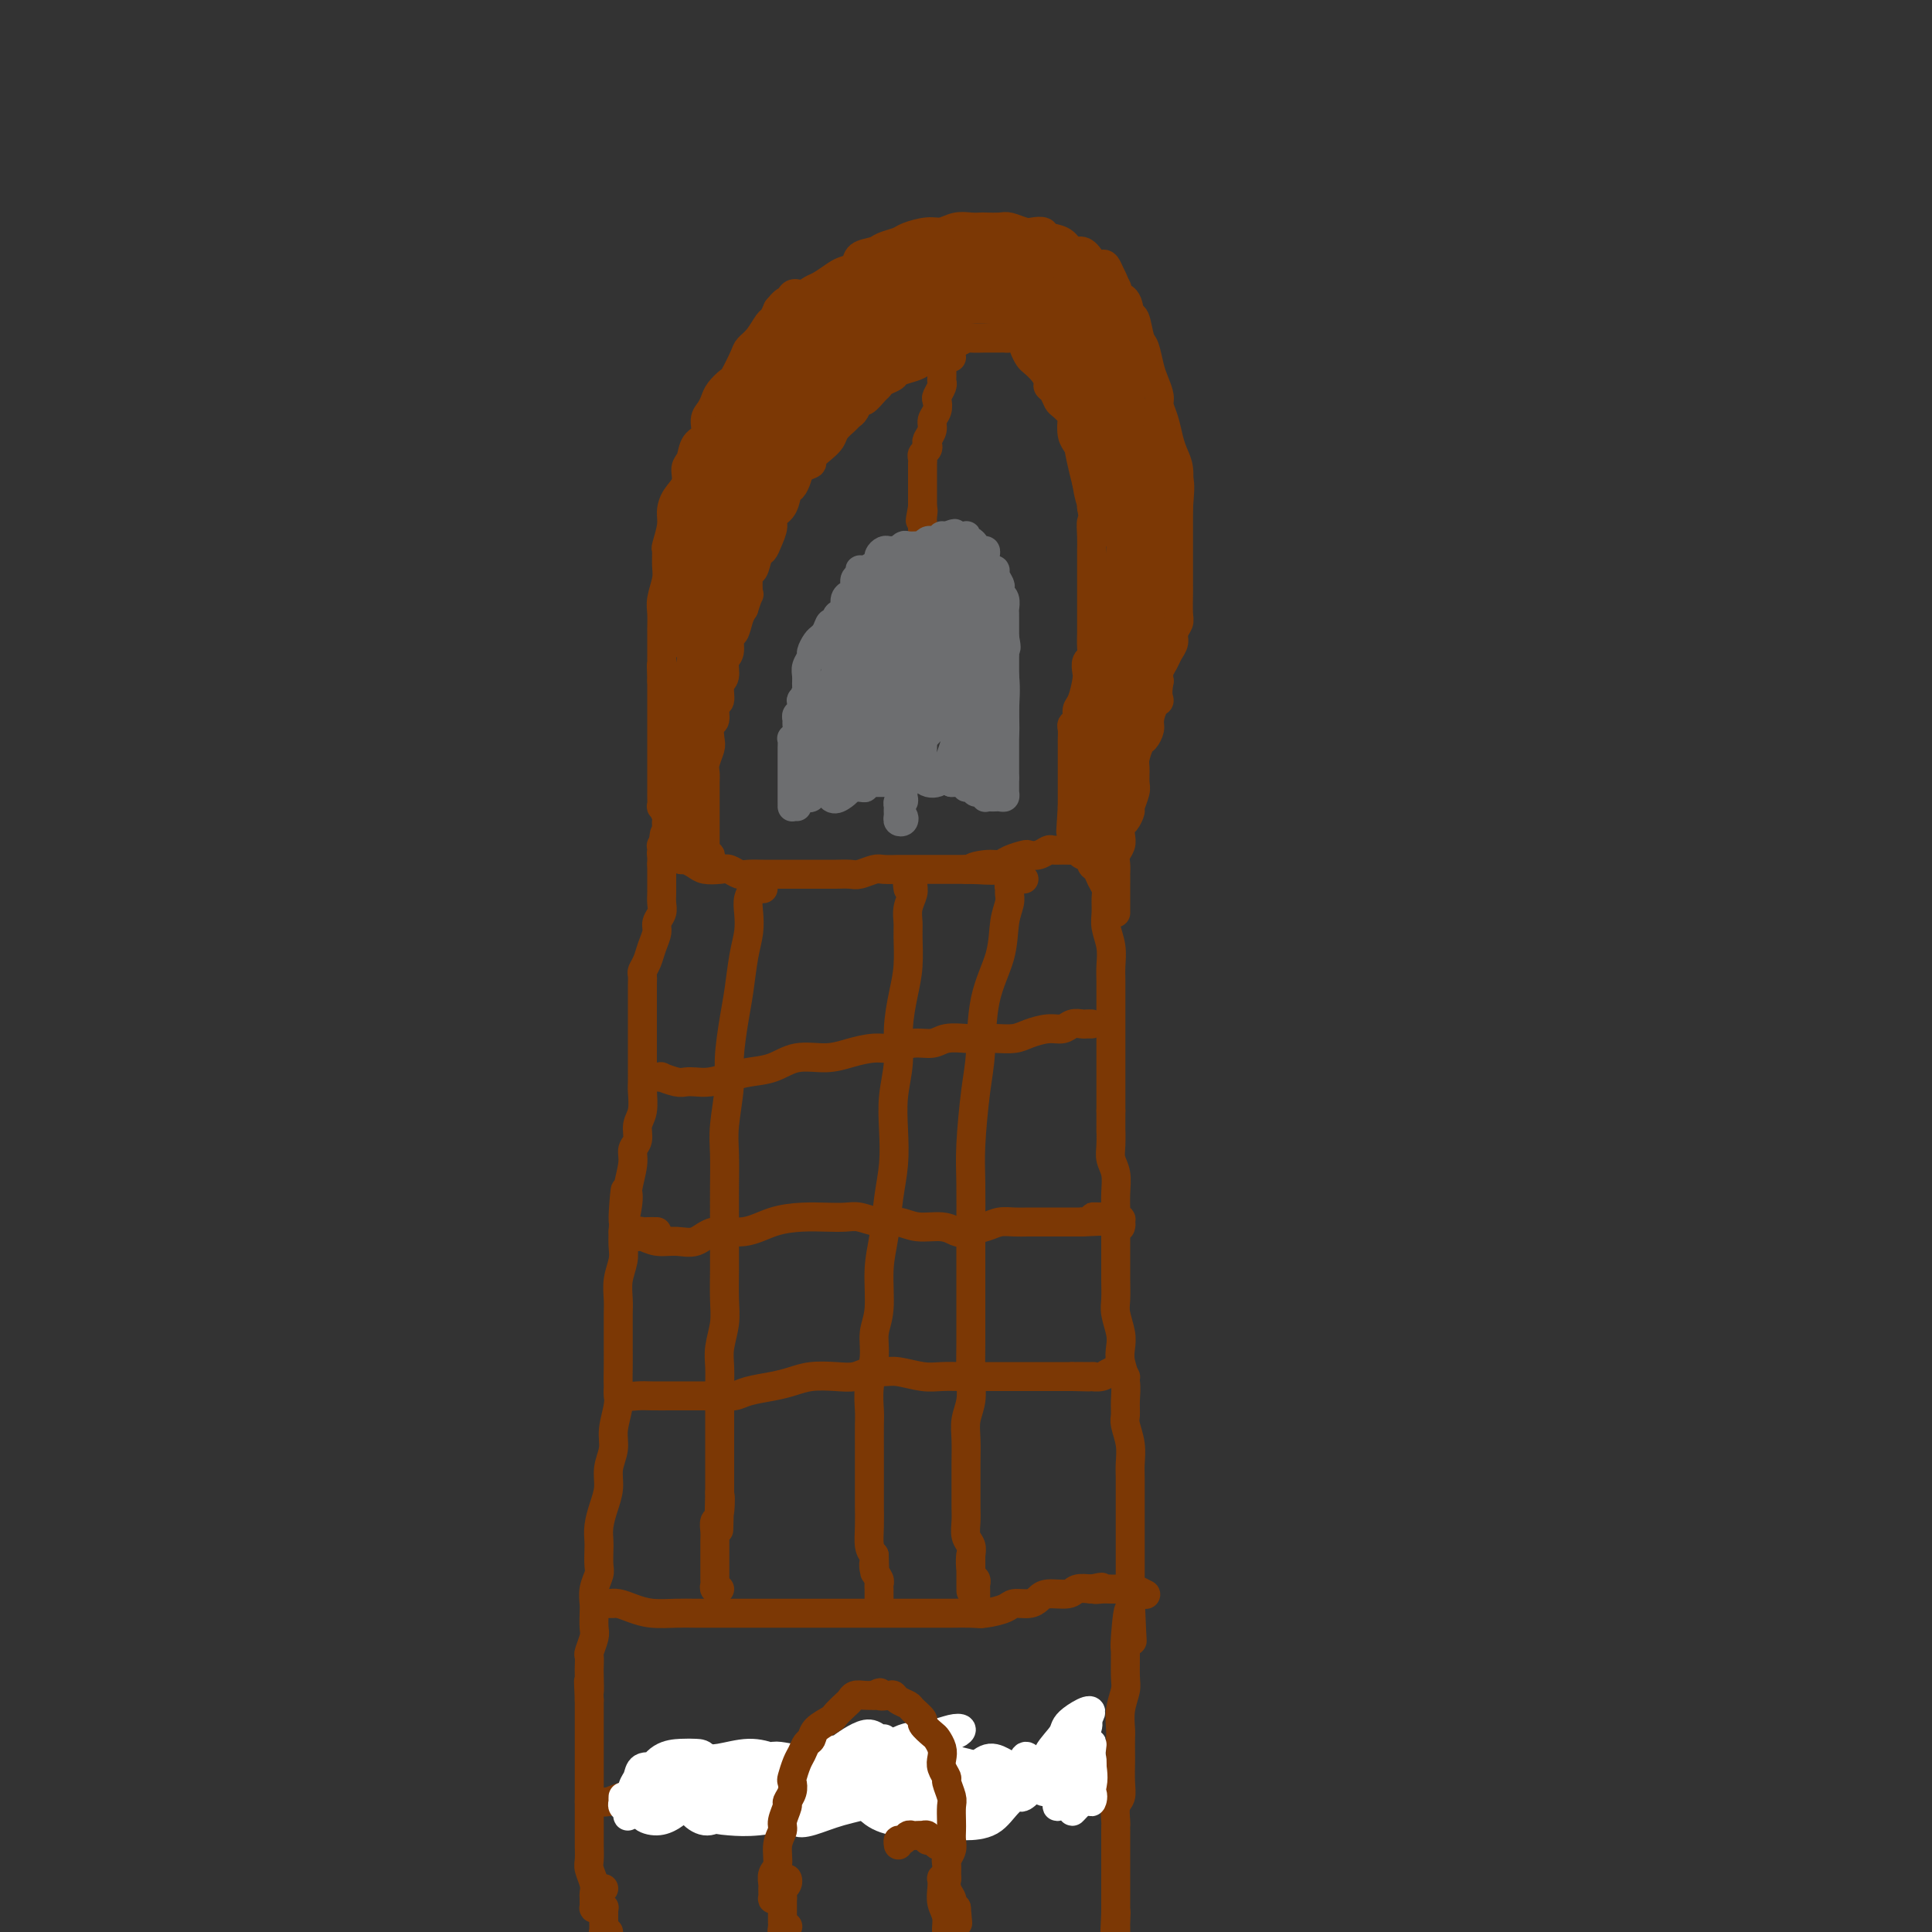 <svg viewBox='0 0 400 400' version='1.1' xmlns='http://www.w3.org/2000/svg' xmlns:xlink='http://www.w3.org/1999/xlink'><rect x="0" y="0" width="400" height="400" fill="#333333" stroke="none"/><g fill='none' stroke='#7C3805' stroke-width='6' stroke-linecap='round' stroke-linejoin='round'><path d='M124,395c-0.423,-0.024 -0.846,-0.047 -1,0c-0.154,0.047 -0.040,0.165 0,0c0.040,-0.165 0.007,-0.615 0,-1c-0.007,-0.385 0.012,-0.707 0,-1c-0.012,-0.293 -0.056,-0.558 0,-1c0.056,-0.442 0.211,-1.063 0,-2c-0.211,-0.937 -0.789,-2.190 -1,-3c-0.211,-0.810 -0.057,-1.175 0,-2c0.057,-0.825 0.015,-2.109 0,-3c-0.015,-0.891 -0.004,-1.390 0,-2c0.004,-0.610 0.001,-1.332 0,-2c-0.001,-0.668 -0.000,-1.281 0,-2c0.000,-0.719 0.000,-1.542 0,-2c-0.000,-0.458 -0.000,-0.549 0,-1c0.000,-0.451 0.000,-1.261 0,-2c-0.000,-0.739 -0.000,-1.406 0,-2c0.000,-0.594 0.000,-1.114 0,-2c-0.000,-0.886 -0.000,-2.139 0,-3c0.000,-0.861 0.000,-1.329 0,-2c-0.000,-0.671 -0.000,-1.545 0,-2c0.000,-0.455 0.000,-0.492 0,-1c-0.000,-0.508 -0.000,-1.487 0,-2c0.000,-0.513 0.000,-0.561 0,-1c-0.000,-0.439 -0.000,-1.268 0,-2c0.000,-0.732 0.000,-1.366 0,-2'/><path d='M122,352c-0.310,-6.947 -0.084,-2.815 0,-2c0.084,0.815 0.026,-1.686 0,-3c-0.026,-1.314 -0.021,-1.439 0,-2c0.021,-0.561 0.058,-1.558 0,-2c-0.058,-0.442 -0.211,-0.330 0,-1c0.211,-0.670 0.788,-2.121 1,-3c0.212,-0.879 0.061,-1.184 0,-2c-0.061,-0.816 -0.030,-2.143 0,-3c0.030,-0.857 0.061,-1.245 0,-2c-0.061,-0.755 -0.212,-1.878 0,-3c0.212,-1.122 0.788,-2.242 1,-3c0.212,-0.758 0.059,-1.154 0,-2c-0.059,-0.846 -0.026,-2.144 0,-3c0.026,-0.856 0.044,-1.271 0,-2c-0.044,-0.729 -0.151,-1.773 0,-3c0.151,-1.227 0.561,-2.637 1,-4c0.439,-1.363 0.906,-2.678 1,-4c0.094,-1.322 -0.185,-2.649 0,-4c0.185,-1.351 0.834,-2.724 1,-4c0.166,-1.276 -0.152,-2.455 0,-4c0.152,-1.545 0.773,-3.456 1,-5c0.227,-1.544 0.061,-2.720 0,-4c-0.061,-1.280 -0.016,-2.663 0,-4c0.016,-1.337 0.003,-2.629 0,-4c-0.003,-1.371 0.003,-2.821 0,-4c-0.003,-1.179 -0.015,-2.086 0,-3c0.015,-0.914 0.056,-1.833 0,-3c-0.056,-1.167 -0.211,-2.581 0,-4c0.211,-1.419 0.788,-2.844 1,-4c0.212,-1.156 0.061,-2.045 0,-3c-0.061,-0.955 -0.030,-1.978 0,-3'/><path d='M129,255c1.018,-15.533 0.061,-5.867 0,-3c-0.061,2.867 0.772,-1.065 1,-3c0.228,-1.935 -0.150,-1.873 0,-3c0.150,-1.127 0.829,-3.444 1,-5c0.171,-1.556 -0.164,-2.350 0,-3c0.164,-0.650 0.829,-1.156 1,-2c0.171,-0.844 -0.150,-2.026 0,-3c0.150,-0.974 0.772,-1.741 1,-3c0.228,-1.259 0.061,-3.009 0,-4c-0.061,-0.991 -0.016,-1.222 0,-2c0.016,-0.778 0.004,-2.103 0,-3c-0.004,-0.897 -0.001,-1.366 0,-2c0.001,-0.634 0.000,-1.434 0,-2c-0.000,-0.566 -0.000,-0.900 0,-2c0.000,-1.100 0.000,-2.967 0,-4c-0.000,-1.033 -0.001,-1.232 0,-2c0.001,-0.768 0.003,-2.106 0,-3c-0.003,-0.894 -0.012,-1.344 0,-2c0.012,-0.656 0.046,-1.516 0,-2c-0.046,-0.484 -0.171,-0.591 0,-1c0.171,-0.409 0.638,-1.121 1,-2c0.362,-0.879 0.619,-1.926 1,-3c0.381,-1.074 0.887,-2.176 1,-3c0.113,-0.824 -0.166,-1.372 0,-2c0.166,-0.628 0.776,-1.337 1,-2c0.224,-0.663 0.060,-1.281 0,-2c-0.060,-0.719 -0.016,-1.541 0,-2c0.016,-0.459 0.004,-0.556 0,-1c-0.004,-0.444 -0.001,-1.235 0,-2c0.001,-0.765 0.000,-1.504 0,-2c-0.000,-0.496 -0.000,-0.748 0,-1'/><path d='M137,179c1.185,-11.928 0.148,-3.747 0,-1c-0.148,2.747 0.594,0.059 1,-1c0.406,-1.059 0.478,-0.490 1,0c0.522,0.490 1.495,0.902 2,1c0.505,0.098 0.544,-0.118 1,0c0.456,0.118 1.330,0.571 2,1c0.670,0.429 1.137,0.833 2,1c0.863,0.167 2.122,0.097 3,0c0.878,-0.097 1.375,-0.222 2,0c0.625,0.222 1.379,0.792 2,1c0.621,0.208 1.110,0.056 2,0c0.890,-0.056 2.180,-0.015 3,0c0.820,0.015 1.168,0.004 2,0c0.832,-0.004 2.147,-0.001 3,0c0.853,0.001 1.244,-0.000 2,0c0.756,0.000 1.878,0.001 3,0c1.122,-0.001 2.244,-0.004 3,0c0.756,0.004 1.146,0.015 2,0c0.854,-0.015 2.173,-0.057 3,0c0.827,0.057 1.161,0.211 2,0c0.839,-0.211 2.182,-0.789 3,-1c0.818,-0.211 1.110,-0.057 2,0c0.890,0.057 2.378,0.015 3,0c0.622,-0.015 0.379,-0.004 1,0c0.621,0.004 2.106,0.001 3,0c0.894,-0.001 1.195,-0.000 2,0c0.805,0.000 2.113,0.000 3,0c0.887,-0.000 1.354,-0.000 2,0c0.646,0.000 1.470,0.000 2,0c0.530,-0.000 0.765,-0.000 1,0'/><path d='M200,180c10.121,0.219 3.924,0.265 2,0c-1.924,-0.265 0.425,-0.842 2,-1c1.575,-0.158 2.375,0.102 3,0c0.625,-0.102 1.074,-0.567 2,-1c0.926,-0.433 2.327,-0.834 3,-1c0.673,-0.166 0.617,-0.097 1,0c0.383,0.097 1.206,0.222 2,0c0.794,-0.222 1.561,-0.792 2,-1c0.439,-0.208 0.550,-0.053 1,0c0.450,0.053 1.239,0.003 2,0c0.761,-0.003 1.496,0.041 2,0c0.504,-0.041 0.779,-0.166 1,0c0.221,0.166 0.388,0.625 1,1c0.612,0.375 1.670,0.667 2,1c0.330,0.333 -0.069,0.707 0,1c0.069,0.293 0.607,0.504 1,1c0.393,0.496 0.640,1.276 1,2c0.360,0.724 0.832,1.393 1,2c0.168,0.607 0.031,1.152 0,2c-0.031,0.848 0.044,1.998 0,3c-0.044,1.002 -0.208,1.855 0,3c0.208,1.145 0.788,2.581 1,4c0.212,1.419 0.057,2.819 0,4c-0.057,1.181 -0.015,2.142 0,3c0.015,0.858 0.004,1.612 0,3c-0.004,1.388 -0.001,3.410 0,5c0.001,1.590 0.000,2.749 0,4c-0.000,1.251 -0.000,2.593 0,4c0.000,1.407 0.000,2.879 0,4c-0.000,1.121 -0.000,1.892 0,3c0.000,1.108 0.000,2.554 0,4'/><path d='M230,230c-0.004,6.023 -0.015,4.081 0,4c0.015,-0.081 0.057,1.699 0,3c-0.057,1.301 -0.211,2.123 0,3c0.211,0.877 0.789,1.810 1,3c0.211,1.190 0.057,2.639 0,4c-0.057,1.361 -0.015,2.635 0,4c0.015,1.365 0.004,2.820 0,4c-0.004,1.180 -0.002,2.086 0,3c0.002,0.914 0.004,1.837 0,3c-0.004,1.163 -0.015,2.566 0,4c0.015,1.434 0.056,2.900 0,4c-0.056,1.100 -0.207,1.833 0,3c0.207,1.167 0.773,2.766 1,4c0.227,1.234 0.114,2.102 0,3c-0.114,0.898 -0.228,1.824 0,3c0.228,1.176 0.797,2.600 1,4c0.203,1.400 0.040,2.776 0,4c-0.040,1.224 0.042,2.295 0,3c-0.042,0.705 -0.207,1.045 0,2c0.207,0.955 0.788,2.524 1,4c0.212,1.476 0.057,2.860 0,4c-0.057,1.140 -0.015,2.038 0,3c0.015,0.962 0.004,1.989 0,3c-0.004,1.011 -0.001,2.005 0,3c0.001,0.995 0.000,1.991 0,3c-0.000,1.009 -0.000,2.030 0,3c0.000,0.970 0.000,1.887 0,3c-0.000,1.113 -0.000,2.422 0,3c0.000,0.578 0.000,0.425 0,1c-0.000,0.575 -0.000,1.879 0,3c0.000,1.121 0.000,2.061 0,3'/><path d='M234,331c0.680,16.030 0.379,5.606 0,3c-0.379,-2.606 -0.837,2.605 -1,5c-0.163,2.395 -0.029,1.972 0,3c0.029,1.028 -0.045,3.506 0,5c0.045,1.494 0.208,2.004 0,3c-0.208,0.996 -0.788,2.478 -1,4c-0.212,1.522 -0.057,3.086 0,4c0.057,0.914 0.016,1.179 0,2c-0.016,0.821 -0.008,2.196 0,3c0.008,0.804 0.016,1.035 0,2c-0.016,0.965 -0.057,2.665 0,4c0.057,1.335 0.211,2.307 0,3c-0.211,0.693 -0.789,1.107 -1,2c-0.211,0.893 -0.057,2.265 0,3c0.057,0.735 0.015,0.834 0,1c-0.015,0.166 -0.004,0.401 0,1c0.004,0.599 0.001,1.564 0,2c-0.001,0.436 -0.000,0.344 0,1c0.000,0.656 0.000,2.059 0,3c-0.000,0.941 -0.000,1.418 0,2c0.000,0.582 0.000,1.269 0,2c-0.000,0.731 -0.000,1.506 0,2c0.000,0.494 0.000,0.706 0,1c-0.000,0.294 -0.000,0.670 0,1c0.000,0.330 0.000,0.614 0,1c-0.000,0.386 -0.000,0.873 0,1c0.000,0.127 0.000,-0.107 0,0c-0.000,0.107 -0.000,0.553 0,1'/><path d='M231,396c-0.464,10.233 -0.124,3.316 0,1c0.124,-2.316 0.033,-0.032 0,1c-0.033,1.032 -0.009,0.814 0,1c0.009,0.186 0.002,0.778 0,1c-0.002,0.222 -0.001,0.073 0,0c0.001,-0.073 0.000,-0.071 0,0c-0.000,0.071 -0.000,0.211 0,0c0.000,-0.211 0.000,-0.775 0,-1c-0.000,-0.225 -0.000,-0.113 0,0'/><path d='M125,391c-0.422,0.024 -0.845,0.048 -1,0c-0.155,-0.048 -0.043,-0.167 0,0c0.043,0.167 0.015,0.619 0,1c-0.015,0.381 -0.018,0.690 0,1c0.018,0.310 0.057,0.622 0,1c-0.057,0.378 -0.212,0.822 0,1c0.212,0.178 0.789,0.089 1,0c0.211,-0.089 0.057,-0.179 0,0c-0.057,0.179 -0.015,0.626 0,1c0.015,0.374 0.003,0.675 0,1c-0.003,0.325 0.003,0.676 0,1c-0.003,0.324 -0.015,0.623 0,1c0.015,0.377 0.055,0.833 0,1c-0.055,0.167 -0.207,0.045 0,0c0.207,-0.045 0.773,-0.013 1,0c0.227,0.013 0.113,0.006 0,0'/><path d='M138,177c-0.420,0.079 -0.841,0.158 -1,0c-0.159,-0.158 -0.057,-0.553 0,-1c0.057,-0.447 0.068,-0.946 0,-1c-0.068,-0.054 -0.215,0.336 0,0c0.215,-0.336 0.791,-1.398 1,-2c0.209,-0.602 0.052,-0.744 0,-1c-0.052,-0.256 0.000,-0.627 0,-1c-0.000,-0.373 -0.053,-0.748 0,-1c0.053,-0.252 0.210,-0.381 0,-1c-0.210,-0.619 -0.788,-1.728 -1,-2c-0.212,-0.272 -0.057,0.293 0,0c0.057,-0.293 0.015,-1.443 0,-2c-0.015,-0.557 -0.004,-0.519 0,-1c0.004,-0.481 0.001,-1.479 0,-2c-0.001,-0.521 -0.000,-0.563 0,-1c0.000,-0.437 0.000,-1.268 0,-2c-0.000,-0.732 -0.000,-1.366 0,-2c0.000,-0.634 0.000,-1.269 0,-2c-0.000,-0.731 -0.000,-1.557 0,-2c0.000,-0.443 0.000,-0.503 0,-1c-0.000,-0.497 -0.000,-1.431 0,-2c0.000,-0.569 0.000,-0.774 0,-1c-0.000,-0.226 -0.000,-0.473 0,-1c0.000,-0.527 0.000,-1.334 0,-2c-0.000,-0.666 -0.000,-1.190 0,-2c0.000,-0.810 0.000,-1.905 0,-3'/><path d='M137,141c-0.155,-5.860 -0.042,-2.510 0,-2c0.042,0.510 0.011,-1.820 0,-3c-0.011,-1.180 -0.004,-1.210 0,-2c0.004,-0.790 0.005,-2.340 0,-3c-0.005,-0.660 -0.015,-0.430 0,-1c0.015,-0.570 0.057,-1.940 0,-3c-0.057,-1.060 -0.212,-1.811 0,-3c0.212,-1.189 0.793,-2.815 1,-4c0.207,-1.185 0.041,-1.930 0,-3c-0.041,-1.070 0.043,-2.464 0,-3c-0.043,-0.536 -0.214,-0.215 0,-1c0.214,-0.785 0.813,-2.675 1,-4c0.187,-1.325 -0.038,-2.083 0,-3c0.038,-0.917 0.337,-1.993 1,-3c0.663,-1.007 1.688,-1.945 2,-3c0.312,-1.055 -0.089,-2.226 0,-3c0.089,-0.774 0.668,-1.152 1,-2c0.332,-0.848 0.418,-2.167 1,-3c0.582,-0.833 1.660,-1.181 2,-2c0.340,-0.819 -0.060,-2.108 0,-3c0.060,-0.892 0.578,-1.388 1,-2c0.422,-0.612 0.747,-1.340 1,-2c0.253,-0.660 0.434,-1.251 1,-2c0.566,-0.749 1.516,-1.655 2,-2c0.484,-0.345 0.500,-0.127 1,-1c0.500,-0.873 1.482,-2.835 2,-4c0.518,-1.165 0.573,-1.533 1,-2c0.427,-0.467 1.228,-1.032 2,-2c0.772,-0.968 1.516,-2.337 2,-3c0.484,-0.663 0.710,-0.618 1,-1c0.290,-0.382 0.645,-1.191 1,-2'/><path d='M161,64c2.429,-3.041 2.001,-1.142 2,-1c-0.001,0.142 0.426,-1.471 1,-2c0.574,-0.529 1.294,0.027 2,0c0.706,-0.027 1.398,-0.636 2,-1c0.602,-0.364 1.115,-0.482 2,-1c0.885,-0.518 2.142,-1.434 3,-2c0.858,-0.566 1.317,-0.782 2,-1c0.683,-0.218 1.591,-0.440 2,-1c0.409,-0.560 0.320,-1.459 1,-2c0.680,-0.541 2.128,-0.723 3,-1c0.872,-0.277 1.167,-0.647 2,-1c0.833,-0.353 2.204,-0.687 3,-1c0.796,-0.313 1.018,-0.606 2,-1c0.982,-0.394 2.726,-0.890 4,-1c1.274,-0.110 2.080,0.167 3,0c0.920,-0.167 1.955,-0.776 3,-1c1.045,-0.224 2.099,-0.061 3,0c0.901,0.061 1.649,0.020 2,0c0.351,-0.020 0.306,-0.019 1,0c0.694,0.019 2.126,0.057 3,0c0.874,-0.057 1.188,-0.208 2,0c0.812,0.208 2.122,0.775 3,1c0.878,0.225 1.323,0.107 2,0c0.677,-0.107 1.585,-0.202 2,0c0.415,0.202 0.338,0.700 1,1c0.662,0.300 2.064,0.402 3,1c0.936,0.598 1.405,1.691 2,2c0.595,0.309 1.314,-0.164 2,0c0.686,0.164 1.339,0.967 2,2c0.661,1.033 1.332,2.295 2,3c0.668,0.705 1.334,0.852 2,1'/><path d='M230,58c2.284,2.215 0.993,2.751 1,3c0.007,0.249 1.311,0.211 2,1c0.689,0.789 0.762,2.406 1,3c0.238,0.594 0.641,0.164 1,1c0.359,0.836 0.675,2.938 1,4c0.325,1.062 0.661,1.085 1,2c0.339,0.915 0.682,2.722 1,4c0.318,1.278 0.610,2.026 1,3c0.390,0.974 0.878,2.175 1,3c0.122,0.825 -0.121,1.273 0,2c0.121,0.727 0.607,1.734 1,3c0.393,1.266 0.694,2.792 1,4c0.306,1.208 0.618,2.098 1,3c0.382,0.902 0.834,1.817 1,3c0.166,1.183 0.044,2.634 0,4c-0.044,1.366 -0.012,2.645 0,4c0.012,1.355 0.003,2.784 0,4c-0.003,1.216 -0.001,2.217 0,3c0.001,0.783 0.000,1.348 0,2c-0.000,0.652 -0.000,1.389 0,2c0.000,0.611 0.001,1.094 0,2c-0.001,0.906 -0.004,2.235 0,3c0.004,0.765 0.016,0.967 0,2c-0.016,1.033 -0.060,2.895 0,4c0.060,1.105 0.224,1.451 0,2c-0.224,0.549 -0.834,1.302 -1,2c-0.166,0.698 0.113,1.342 0,2c-0.113,0.658 -0.618,1.331 -1,2c-0.382,0.669 -0.641,1.334 -1,2c-0.359,0.666 -0.817,1.333 -1,2c-0.183,0.667 -0.092,1.333 0,2'/><path d='M240,141c-0.575,3.053 -0.014,3.687 0,4c0.014,0.313 -0.521,0.306 -1,1c-0.479,0.694 -0.903,2.091 -1,3c-0.097,0.909 0.132,1.331 0,2c-0.132,0.669 -0.624,1.587 -1,2c-0.376,0.413 -0.636,0.322 -1,1c-0.364,0.678 -0.834,2.126 -1,3c-0.166,0.874 -0.030,1.175 0,2c0.030,0.825 -0.047,2.176 0,3c0.047,0.824 0.219,1.123 0,2c-0.219,0.877 -0.830,2.332 -1,3c-0.170,0.668 0.099,0.549 0,1c-0.099,0.451 -0.566,1.472 -1,2c-0.434,0.528 -0.834,0.564 -1,1c-0.166,0.436 -0.097,1.271 0,2c0.097,0.729 0.222,1.351 0,2c-0.222,0.649 -0.792,1.326 -1,2c-0.208,0.674 -0.056,1.345 0,2c0.056,0.655 0.015,1.292 0,2c-0.015,0.708 -0.004,1.485 0,2c0.004,0.515 0.001,0.769 0,1c-0.001,0.231 -0.000,0.440 0,1c0.000,0.560 0.000,1.470 0,2c-0.000,0.530 -0.000,0.681 0,1c0.000,0.319 0.000,0.805 0,1c-0.000,0.195 -0.000,0.097 0,0'/><path d='M147,178c0.113,-0.445 0.226,-0.890 0,-1c-0.226,-0.110 -0.793,0.115 -1,0c-0.207,-0.115 -0.056,-0.570 0,-1c0.056,-0.430 0.015,-0.836 0,-1c-0.015,-0.164 -0.004,-0.085 0,0c0.004,0.085 0.001,0.177 0,0c-0.001,-0.177 -0.000,-0.624 0,-1c0.000,-0.376 0.000,-0.682 0,-1c-0.000,-0.318 -0.000,-0.648 0,-1c0.000,-0.352 0.000,-0.726 0,-1c-0.000,-0.274 -0.000,-0.447 0,-1c0.000,-0.553 0.000,-1.485 0,-2c-0.000,-0.515 -0.001,-0.612 0,-1c0.001,-0.388 0.004,-1.067 0,-2c-0.004,-0.933 -0.015,-2.121 0,-3c0.015,-0.879 0.055,-1.448 0,-2c-0.055,-0.552 -0.207,-1.087 0,-2c0.207,-0.913 0.772,-2.203 1,-3c0.228,-0.797 0.118,-1.101 0,-2c-0.118,-0.899 -0.243,-2.395 0,-3c0.243,-0.605 0.854,-0.321 1,-1c0.146,-0.679 -0.172,-2.322 0,-3c0.172,-0.678 0.835,-0.393 1,-1c0.165,-0.607 -0.167,-2.107 0,-3c0.167,-0.893 0.832,-1.179 1,-2c0.168,-0.821 -0.162,-2.177 0,-3c0.162,-0.823 0.817,-1.113 1,-2c0.183,-0.887 -0.106,-2.372 0,-3c0.106,-0.628 0.605,-0.400 1,-1c0.395,-0.600 0.684,-2.029 1,-3c0.316,-0.971 0.658,-1.486 1,-2'/><path d='M154,126c1.322,-4.153 1.128,-2.537 1,-3c-0.128,-0.463 -0.189,-3.005 0,-4c0.189,-0.995 0.629,-0.444 1,-1c0.371,-0.556 0.672,-2.218 1,-3c0.328,-0.782 0.683,-0.683 1,-1c0.317,-0.317 0.596,-1.048 1,-2c0.404,-0.952 0.934,-2.124 1,-3c0.066,-0.876 -0.333,-1.456 0,-2c0.333,-0.544 1.397,-1.053 2,-2c0.603,-0.947 0.744,-2.334 1,-3c0.256,-0.666 0.627,-0.611 1,-1c0.373,-0.389 0.747,-1.220 1,-2c0.253,-0.780 0.387,-1.507 1,-2c0.613,-0.493 1.707,-0.751 2,-1c0.293,-0.249 -0.216,-0.490 0,-1c0.216,-0.510 1.157,-1.289 2,-2c0.843,-0.711 1.588,-1.355 2,-2c0.412,-0.645 0.492,-1.291 1,-2c0.508,-0.709 1.445,-1.480 2,-2c0.555,-0.520 0.730,-0.787 1,-1c0.270,-0.213 0.636,-0.372 1,-1c0.364,-0.628 0.726,-1.726 1,-2c0.274,-0.274 0.459,0.278 1,0c0.541,-0.278 1.439,-1.384 2,-2c0.561,-0.616 0.787,-0.742 1,-1c0.213,-0.258 0.414,-0.646 1,-1c0.586,-0.354 1.558,-0.672 2,-1c0.442,-0.328 0.356,-0.665 1,-1c0.644,-0.335 2.020,-0.667 3,-1c0.980,-0.333 1.566,-0.667 2,-1c0.434,-0.333 0.717,-0.667 1,-1'/><path d='M192,74c4.820,-3.758 3.369,-0.653 3,0c-0.369,0.653 0.343,-1.145 1,-2c0.657,-0.855 1.260,-0.765 2,-1c0.740,-0.235 1.616,-0.795 2,-1c0.384,-0.205 0.274,-0.055 1,0c0.726,0.055 2.288,0.015 3,0c0.712,-0.015 0.576,-0.006 1,0c0.424,0.006 1.409,0.007 2,0c0.591,-0.007 0.789,-0.023 1,0c0.211,0.023 0.437,0.085 1,0c0.563,-0.085 1.464,-0.318 2,0c0.536,0.318 0.708,1.188 1,2c0.292,0.812 0.704,1.566 1,2c0.296,0.434 0.474,0.549 1,1c0.526,0.451 1.398,1.238 2,2c0.602,0.762 0.934,1.498 1,2c0.066,0.502 -0.132,0.769 0,1c0.132,0.231 0.596,0.427 1,1c0.404,0.573 0.748,1.522 1,2c0.252,0.478 0.410,0.484 1,1c0.590,0.516 1.611,1.542 2,2c0.389,0.458 0.145,0.349 0,1c-0.145,0.651 -0.193,2.061 0,3c0.193,0.939 0.626,1.408 1,2c0.374,0.592 0.689,1.308 1,2c0.311,0.692 0.619,1.359 1,2c0.381,0.641 0.834,1.258 1,2c0.166,0.742 0.044,1.611 0,2c-0.044,0.389 -0.012,0.297 0,1c0.012,0.703 0.003,2.201 0,3c-0.003,0.799 -0.002,0.900 0,1'/><path d='M226,105c0.619,3.483 0.166,2.691 0,3c-0.166,0.309 -0.044,1.720 0,3c0.044,1.280 0.012,2.430 0,3c-0.012,0.570 -0.003,0.560 0,1c0.003,0.440 0.001,1.329 0,2c-0.001,0.671 -0.000,1.125 0,2c0.000,0.875 0.000,2.173 0,3c-0.000,0.827 -0.000,1.184 0,2c0.000,0.816 0.001,2.092 0,3c-0.001,0.908 -0.004,1.447 0,2c0.004,0.553 0.015,1.121 0,2c-0.015,0.879 -0.056,2.068 0,3c0.056,0.932 0.208,1.608 0,2c-0.208,0.392 -0.778,0.499 -1,1c-0.222,0.501 -0.097,1.395 0,2c0.097,0.605 0.166,0.922 0,2c-0.166,1.078 -0.566,2.918 -1,4c-0.434,1.082 -0.901,1.408 -1,2c-0.099,0.592 0.170,1.452 0,2c-0.170,0.548 -0.777,0.784 -1,1c-0.223,0.216 -0.060,0.410 0,1c0.060,0.590 0.016,1.575 0,2c-0.016,0.425 -0.004,0.288 0,1c0.004,0.712 0.001,2.271 0,3c-0.001,0.729 -0.000,0.628 0,1c0.000,0.372 0.000,1.217 0,2c-0.000,0.783 -0.000,1.505 0,2c0.000,0.495 0.000,0.761 0,1c-0.000,0.239 -0.000,0.449 0,1c0.000,0.551 0.000,1.443 0,2c-0.000,0.557 -0.000,0.778 0,1'/><path d='M222,167c-0.619,9.769 -0.166,3.191 0,1c0.166,-2.191 0.044,0.004 0,1c-0.044,0.996 -0.012,0.792 0,1c0.012,0.208 0.003,0.826 0,1c-0.003,0.174 -0.001,-0.098 0,0c0.001,0.098 0.000,0.565 0,1c-0.000,0.435 -0.000,0.839 0,1c0.000,0.161 0.000,0.081 0,0'/><path d='M197,74c-0.453,0.002 -0.906,0.004 -1,0c-0.094,-0.004 0.171,-0.013 0,0c-0.171,0.013 -0.778,0.049 -1,0c-0.222,-0.049 -0.060,-0.182 0,0c0.060,0.182 0.017,0.677 0,1c-0.017,0.323 -0.008,0.472 0,1c0.008,0.528 0.016,1.436 0,2c-0.016,0.564 -0.056,0.784 0,1c0.056,0.216 0.207,0.428 0,1c-0.207,0.572 -0.772,1.504 -1,2c-0.228,0.496 -0.117,0.556 0,1c0.117,0.444 0.241,1.271 0,2c-0.241,0.729 -0.848,1.361 -1,2c-0.152,0.639 0.152,1.284 0,2c-0.152,0.716 -0.759,1.501 -1,2c-0.241,0.499 -0.117,0.712 0,1c0.117,0.288 0.228,0.651 0,1c-0.228,0.349 -0.793,0.685 -1,1c-0.207,0.315 -0.055,0.609 0,1c0.055,0.391 0.015,0.878 0,1c-0.015,0.122 -0.004,-0.122 0,0c0.004,0.122 0.001,0.611 0,1c-0.001,0.389 -0.000,0.678 0,1c0.000,0.322 0.000,0.678 0,1c-0.000,0.322 -0.000,0.610 0,1c0.000,0.390 0.000,0.882 0,1c-0.000,0.118 -0.000,-0.140 0,0c0.000,0.140 0.000,0.677 0,1c-0.000,0.323 -0.000,0.433 0,1c0.000,0.567 0.000,1.591 0,2c-0.000,0.409 -0.000,0.205 0,0'/><path d='M191,105c-0.928,4.974 -0.249,1.910 0,1c0.249,-0.910 0.067,0.334 0,1c-0.067,0.666 -0.018,0.755 0,1c0.018,0.245 0.005,0.645 0,1c-0.005,0.355 -0.001,0.666 0,1c0.001,0.334 0.000,0.692 0,1c-0.000,0.308 -0.000,0.567 0,1c0.000,0.433 0.000,1.040 0,1c-0.000,-0.040 -0.000,-0.726 0,-1c0.000,-0.274 0.000,-0.137 0,0'/></g>
<g fill='none' stroke='#6D6E70' stroke-width='6' stroke-linecap='round' stroke-linejoin='round'><path d='M165,167c-0.423,0.006 -0.845,0.012 -1,0c-0.155,-0.012 -0.041,-0.044 0,0c0.041,0.044 0.011,0.162 0,0c-0.011,-0.162 -0.003,-0.606 0,-1c0.003,-0.394 0.001,-0.738 0,-1c-0.001,-0.262 -0.000,-0.440 0,-1c0.000,-0.560 -0.000,-1.500 0,-2c0.000,-0.500 0.000,-0.558 0,-1c-0.000,-0.442 -0.001,-1.267 0,-2c0.001,-0.733 0.004,-1.375 0,-2c-0.004,-0.625 -0.015,-1.232 0,-2c0.015,-0.768 0.057,-1.697 0,-2c-0.057,-0.303 -0.212,0.021 0,0c0.212,-0.021 0.793,-0.385 1,-1c0.207,-0.615 0.042,-1.479 0,-2c-0.042,-0.521 0.040,-0.698 0,-1c-0.040,-0.302 -0.203,-0.729 0,-1c0.203,-0.271 0.772,-0.386 1,-1c0.228,-0.614 0.114,-1.726 0,-2c-0.114,-0.274 -0.228,0.289 0,0c0.228,-0.289 0.797,-1.429 1,-2c0.203,-0.571 0.039,-0.572 0,-1c-0.039,-0.428 0.045,-1.284 0,-2c-0.045,-0.716 -0.219,-1.291 0,-2c0.219,-0.709 0.832,-1.552 1,-2c0.168,-0.448 -0.110,-0.502 0,-1c0.110,-0.498 0.606,-1.442 1,-2c0.394,-0.558 0.684,-0.731 1,-1c0.316,-0.269 0.658,-0.635 1,-1'/><path d='M171,131c1.260,-3.522 0.911,-1.329 1,-1c0.089,0.329 0.616,-1.208 1,-2c0.384,-0.792 0.624,-0.839 1,-1c0.376,-0.161 0.890,-0.438 1,-1c0.110,-0.562 -0.182,-1.411 0,-2c0.182,-0.589 0.837,-0.917 1,-1c0.163,-0.083 -0.167,0.079 0,0c0.167,-0.079 0.831,-0.399 1,-1c0.169,-0.601 -0.159,-1.485 0,-2c0.159,-0.515 0.803,-0.663 1,-1c0.197,-0.337 -0.053,-0.864 0,-1c0.053,-0.136 0.409,0.117 1,0c0.591,-0.117 1.415,-0.606 2,-1c0.585,-0.394 0.930,-0.694 1,-1c0.070,-0.306 -0.135,-0.618 0,-1c0.135,-0.382 0.610,-0.833 1,-1c0.390,-0.167 0.696,-0.048 1,0c0.304,0.048 0.605,0.027 1,0c0.395,-0.027 0.883,-0.060 1,0c0.117,0.060 -0.136,0.212 0,0c0.136,-0.212 0.663,-0.788 1,-1c0.337,-0.212 0.486,-0.061 1,0c0.514,0.061 1.395,0.030 2,0c0.605,-0.030 0.935,-0.060 1,0c0.065,0.060 -0.136,0.208 0,0c0.136,-0.208 0.610,-0.774 1,-1c0.390,-0.226 0.696,-0.113 1,0c0.304,0.113 0.607,0.226 1,0c0.393,-0.226 0.875,-0.792 1,-1c0.125,-0.208 -0.107,-0.060 0,0c0.107,0.060 0.554,0.030 1,0'/><path d='M196,111c2.808,-1.083 1.327,-0.291 1,0c-0.327,0.291 0.500,0.082 1,0c0.500,-0.082 0.673,-0.037 1,0c0.327,0.037 0.809,0.065 1,0c0.191,-0.065 0.092,-0.224 0,0c-0.092,0.224 -0.179,0.830 0,1c0.179,0.170 0.622,-0.095 1,0c0.378,0.095 0.690,0.550 1,1c0.310,0.450 0.618,0.894 1,1c0.382,0.106 0.839,-0.125 1,0c0.161,0.125 0.028,0.608 0,1c-0.028,0.392 0.049,0.693 0,1c-0.049,0.307 -0.224,0.620 0,1c0.224,0.380 0.849,0.827 1,1c0.151,0.173 -0.170,0.074 0,0c0.170,-0.074 0.830,-0.121 1,0c0.170,0.121 -0.152,0.410 0,1c0.152,0.590 0.776,1.481 1,2c0.224,0.519 0.046,0.668 0,1c-0.046,0.332 0.040,0.848 0,1c-0.040,0.152 -0.207,-0.061 0,0c0.207,0.061 0.788,0.396 1,1c0.212,0.604 0.057,1.476 0,2c-0.057,0.524 -0.015,0.700 0,1c0.015,0.300 0.004,0.724 0,1c-0.004,0.276 -0.001,0.404 0,1c0.001,0.596 0.000,1.660 0,2c-0.000,0.340 -0.000,-0.046 0,0c0.000,0.046 0.000,0.523 0,1'/><path d='M208,132c0.619,3.041 0.166,2.142 0,2c-0.166,-0.142 -0.044,0.473 0,1c0.044,0.527 0.012,0.968 0,1c-0.012,0.032 -0.003,-0.343 0,0c0.003,0.343 0.001,1.404 0,2c-0.001,0.596 -0.000,0.728 0,1c0.000,0.272 0.000,0.684 0,1c-0.000,0.316 -0.000,0.536 0,1c0.000,0.464 0.000,1.171 0,2c-0.000,0.829 -0.000,1.781 0,2c0.000,0.219 0.000,-0.296 0,0c-0.000,0.296 -0.000,1.403 0,2c0.000,0.597 0.000,0.685 0,1c-0.000,0.315 -0.000,0.858 0,1c0.000,0.142 0.000,-0.116 0,0c-0.000,0.116 -0.000,0.605 0,1c0.000,0.395 0.000,0.697 0,1c-0.000,0.303 -0.000,0.606 0,1c0.000,0.394 0.000,0.879 0,1c-0.000,0.121 -0.000,-0.123 0,0c0.000,0.123 0.000,0.611 0,1c-0.000,0.389 -0.000,0.678 0,1c0.000,0.322 0.000,0.678 0,1c-0.000,0.322 -0.000,0.611 0,1c0.000,0.389 0.000,0.878 0,1c0.000,0.122 -0.000,-0.122 0,0c0.000,0.122 0.000,0.610 0,1c0.000,0.390 -0.000,0.683 0,1c0.000,0.317 0.000,0.659 0,1'/><path d='M208,161c0.000,4.726 0.001,2.041 0,1c-0.001,-1.041 -0.003,-0.436 0,0c0.003,0.436 0.012,0.705 0,1c-0.012,0.295 -0.044,0.615 0,1c0.044,0.385 0.166,0.835 0,1c-0.166,0.165 -0.618,0.045 -1,0c-0.382,-0.045 -0.694,-0.016 -1,0c-0.306,0.016 -0.607,0.020 -1,0c-0.393,-0.020 -0.879,-0.062 -1,0c-0.121,0.062 0.121,0.228 0,0c-0.121,-0.228 -0.606,-0.849 -1,-1c-0.394,-0.151 -0.697,0.170 -1,0c-0.303,-0.170 -0.606,-0.830 -1,-1c-0.394,-0.170 -0.879,0.151 -1,0c-0.121,-0.151 0.122,-0.772 0,-1c-0.122,-0.228 -0.610,-0.061 -1,0c-0.390,0.061 -0.683,0.018 -1,0c-0.317,-0.018 -0.659,-0.009 -1,0'/><path d='M197,162c-1.404,-0.686 -0.915,-0.902 -1,-1c-0.085,-0.098 -0.744,-0.079 -1,0c-0.256,0.079 -0.110,0.217 0,0c0.110,-0.217 0.183,-0.790 0,-1c-0.183,-0.210 -0.623,-0.056 -1,0c-0.377,0.056 -0.693,0.015 -1,0c-0.307,-0.015 -0.607,-0.004 -1,0c-0.393,0.004 -0.879,0.000 -1,0c-0.121,-0.000 0.122,0.004 0,0c-0.122,-0.004 -0.611,-0.015 -1,0c-0.389,0.015 -0.679,0.056 -1,0c-0.321,-0.056 -0.674,-0.207 -1,0c-0.326,0.207 -0.626,0.774 -1,1c-0.374,0.226 -0.821,0.113 -1,0c-0.179,-0.113 -0.089,-0.226 0,0c0.089,0.226 0.178,0.793 0,1c-0.178,0.207 -0.621,0.056 -1,0c-0.379,-0.056 -0.693,-0.015 -1,0c-0.307,0.015 -0.607,0.004 -1,0c-0.393,-0.004 -0.878,-0.001 -1,0c-0.122,0.001 0.121,0.000 0,0c-0.121,-0.000 -0.606,-0.000 -1,0c-0.394,0.000 -0.697,0.000 -1,0'/><path d='M180,162c-2.813,0.226 -1.345,0.793 -1,1c0.345,0.207 -0.432,0.056 -1,0c-0.568,-0.056 -0.925,-0.015 -1,0c-0.075,0.015 0.134,0.004 0,0c-0.134,-0.004 -0.609,-0.001 -1,0c-0.391,0.001 -0.696,0.000 -1,0c-0.304,-0.000 -0.606,-0.000 -1,0c-0.394,0.000 -0.879,0.000 -1,0c-0.121,-0.000 0.122,-0.001 0,0c-0.122,0.001 -0.611,0.004 -1,0c-0.389,-0.004 -0.679,-0.016 -1,0c-0.321,0.016 -0.673,0.060 -1,0c-0.327,-0.060 -0.627,-0.225 -1,0c-0.373,0.225 -0.818,0.841 -1,1c-0.182,0.159 -0.101,-0.140 0,0c0.101,0.140 0.223,0.718 0,1c-0.223,0.282 -0.791,0.268 -1,0c-0.209,-0.268 -0.060,-0.791 0,-1c0.060,-0.209 0.030,-0.105 0,0'/><path d='M189,123c-1.081,0.386 -2.162,0.772 -3,1c-0.838,0.228 -1.433,0.299 -2,1c-0.567,0.701 -1.105,2.034 -2,4c-0.895,1.966 -2.145,4.567 -3,7c-0.855,2.433 -1.315,4.699 -2,7c-0.685,2.301 -1.595,4.637 -2,6c-0.405,1.363 -0.303,1.751 0,2c0.303,0.249 0.808,0.357 1,0c0.192,-0.357 0.071,-1.179 1,-2c0.929,-0.821 2.908,-1.639 4,-3c1.092,-1.361 1.297,-3.264 2,-5c0.703,-1.736 1.903,-3.305 3,-5c1.097,-1.695 2.090,-3.516 3,-5c0.910,-1.484 1.738,-2.631 2,-4c0.262,-1.369 -0.043,-2.959 0,-4c0.043,-1.041 0.433,-1.534 0,-2c-0.433,-0.466 -1.691,-0.905 -3,-1c-1.309,-0.095 -2.670,0.155 -4,1c-1.330,0.845 -2.631,2.285 -4,4c-1.369,1.715 -2.808,3.705 -4,6c-1.192,2.295 -2.139,4.897 -3,8c-0.861,3.103 -1.637,6.708 -2,9c-0.363,2.292 -0.313,3.270 0,4c0.313,0.730 0.887,1.211 2,1c1.113,-0.211 2.764,-1.114 4,-2c1.236,-0.886 2.058,-1.755 3,-3c0.942,-1.245 2.004,-2.867 3,-5c0.996,-2.133 1.927,-4.778 3,-7c1.073,-2.222 2.289,-4.021 3,-6c0.711,-1.979 0.917,-4.137 1,-6c0.083,-1.863 0.041,-3.432 0,-5'/><path d='M190,119c0.556,-3.929 -1.554,-1.752 -3,-1c-1.446,0.752 -2.226,0.077 -3,1c-0.774,0.923 -1.540,3.442 -3,6c-1.460,2.558 -3.615,5.154 -5,8c-1.385,2.846 -2.002,5.943 -3,9c-0.998,3.057 -2.379,6.076 -3,8c-0.621,1.924 -0.483,2.754 0,3c0.483,0.246 1.312,-0.091 2,0c0.688,0.091 1.235,0.610 2,0c0.765,-0.610 1.746,-2.348 3,-4c1.254,-1.652 2.779,-3.218 4,-5c1.221,-1.782 2.138,-3.779 3,-6c0.862,-2.221 1.669,-4.664 2,-6c0.331,-1.336 0.188,-1.565 0,-2c-0.188,-0.435 -0.419,-1.077 -1,-1c-0.581,0.077 -1.511,0.871 -3,2c-1.489,1.129 -3.536,2.593 -5,5c-1.464,2.407 -2.345,5.758 -4,9c-1.655,3.242 -4.084,6.376 -5,9c-0.916,2.624 -0.320,4.737 0,6c0.320,1.263 0.364,1.674 1,2c0.636,0.326 1.862,0.567 3,0c1.138,-0.567 2.186,-1.941 3,-3c0.814,-1.059 1.393,-1.804 2,-3c0.607,-1.196 1.242,-2.845 2,-4c0.758,-1.155 1.637,-1.818 2,-3c0.363,-1.182 0.208,-2.883 0,-4c-0.208,-1.117 -0.468,-1.650 -1,-2c-0.532,-0.350 -1.336,-0.517 -2,0c-0.664,0.517 -1.190,1.719 -2,3c-0.810,1.281 -1.905,2.640 -3,4'/><path d='M173,150c-0.929,1.915 -0.753,3.201 -1,5c-0.247,1.799 -0.918,4.110 -1,6c-0.082,1.890 0.424,3.357 1,4c0.576,0.643 1.224,0.461 2,0c0.776,-0.461 1.682,-1.200 3,-3c1.318,-1.800 3.048,-4.660 4,-7c0.952,-2.340 1.124,-4.160 2,-6c0.876,-1.840 2.454,-3.702 3,-6c0.546,-2.298 0.060,-5.033 0,-7c-0.060,-1.967 0.306,-3.166 0,-4c-0.306,-0.834 -1.282,-1.305 -2,-1c-0.718,0.305 -1.176,1.385 -2,3c-0.824,1.615 -2.012,3.767 -3,6c-0.988,2.233 -1.775,4.549 -2,7c-0.225,2.451 0.113,5.038 0,7c-0.113,1.962 -0.676,3.301 0,4c0.676,0.699 2.591,0.759 4,0c1.409,-0.759 2.312,-2.335 3,-4c0.688,-1.665 1.160,-3.417 2,-5c0.840,-1.583 2.047,-2.997 3,-5c0.953,-2.003 1.650,-4.593 2,-7c0.350,-2.407 0.351,-4.629 0,-6c-0.351,-1.371 -1.054,-1.891 -2,-2c-0.946,-0.109 -2.135,0.194 -3,1c-0.865,0.806 -1.404,2.116 -2,4c-0.596,1.884 -1.248,4.343 -2,7c-0.752,2.657 -1.605,5.513 -2,8c-0.395,2.487 -0.333,4.605 0,6c0.333,1.395 0.936,2.068 2,2c1.064,-0.068 2.590,-0.877 4,-2c1.410,-1.123 2.705,-2.562 4,-4'/><path d='M190,151c1.572,-1.761 1.502,-3.162 2,-5c0.498,-1.838 1.564,-4.111 2,-6c0.436,-1.889 0.243,-3.393 0,-5c-0.243,-1.607 -0.535,-3.318 -1,-4c-0.465,-0.682 -1.104,-0.337 -2,1c-0.896,1.337 -2.048,3.665 -3,6c-0.952,2.335 -1.703,4.677 -2,7c-0.297,2.323 -0.139,4.628 0,6c0.139,1.372 0.261,1.809 1,2c0.739,0.191 2.097,0.134 3,0c0.903,-0.134 1.353,-0.345 2,-1c0.647,-0.655 1.491,-1.754 2,-3c0.509,-1.246 0.684,-2.638 1,-5c0.316,-2.362 0.772,-5.693 1,-8c0.228,-2.307 0.229,-3.590 0,-5c-0.229,-1.410 -0.688,-2.945 -1,-3c-0.312,-0.055 -0.479,1.372 -1,3c-0.521,1.628 -1.398,3.457 -2,6c-0.602,2.543 -0.930,5.800 -1,9c-0.070,3.200 0.118,6.344 0,9c-0.118,2.656 -0.540,4.823 0,6c0.540,1.177 2.044,1.363 3,1c0.956,-0.363 1.364,-1.275 2,-3c0.636,-1.725 1.501,-4.262 2,-6c0.499,-1.738 0.631,-2.677 1,-4c0.369,-1.323 0.975,-3.031 1,-5c0.025,-1.969 -0.529,-4.198 -1,-6c-0.471,-1.802 -0.858,-3.178 -1,-3c-0.142,0.178 -0.041,1.908 0,4c0.041,2.092 0.020,4.546 0,7'/><path d='M198,146c-0.052,3.017 -0.183,5.061 0,7c0.183,1.939 0.680,3.775 1,5c0.320,1.225 0.464,1.839 1,2c0.536,0.161 1.464,-0.131 2,-1c0.536,-0.869 0.680,-2.316 1,-4c0.320,-1.684 0.815,-3.605 1,-5c0.185,-1.395 0.060,-2.263 0,-4c-0.060,-1.737 -0.054,-4.343 0,-6c0.054,-1.657 0.157,-2.366 0,-3c-0.157,-0.634 -0.575,-1.193 -1,0c-0.425,1.193 -0.858,4.139 -1,7c-0.142,2.861 0.007,5.638 0,8c-0.007,2.362 -0.171,4.310 0,6c0.171,1.690 0.677,3.121 1,4c0.323,0.879 0.464,1.206 1,1c0.536,-0.206 1.466,-0.946 2,-2c0.534,-1.054 0.673,-2.421 1,-4c0.327,-1.579 0.841,-3.371 1,-5c0.159,-1.629 -0.038,-3.095 0,-5c0.038,-1.905 0.313,-4.250 0,-7c-0.313,-2.750 -1.212,-5.907 -2,-8c-0.788,-2.093 -1.465,-3.124 -2,-4c-0.535,-0.876 -0.927,-1.597 -1,-1c-0.073,0.597 0.175,2.511 0,4c-0.175,1.489 -0.771,2.553 -1,5c-0.229,2.447 -0.089,6.276 0,9c0.089,2.724 0.129,4.343 0,6c-0.129,1.657 -0.426,3.351 0,4c0.426,0.649 1.576,0.252 2,0c0.424,-0.252 0.121,-0.358 0,-1c-0.121,-0.642 -0.061,-1.821 0,-3'/><path d='M204,151c0.314,-1.493 0.099,-3.227 0,-5c-0.099,-1.773 -0.082,-3.586 0,-6c0.082,-2.414 0.229,-5.429 0,-8c-0.229,-2.571 -0.835,-4.700 -1,-7c-0.165,-2.300 0.111,-4.773 0,-6c-0.111,-1.227 -0.607,-1.209 -1,-1c-0.393,0.209 -0.682,0.611 -1,2c-0.318,1.389 -0.667,3.767 -1,6c-0.333,2.233 -0.652,4.321 -1,6c-0.348,1.679 -0.727,2.950 -1,4c-0.273,1.050 -0.441,1.881 0,2c0.441,0.119 1.489,-0.472 2,-1c0.511,-0.528 0.484,-0.993 1,-2c0.516,-1.007 1.573,-2.555 2,-4c0.427,-1.445 0.223,-2.788 0,-4c-0.223,-1.212 -0.466,-2.295 -1,-4c-0.534,-1.705 -1.359,-4.032 -2,-5c-0.641,-0.968 -1.097,-0.578 -2,0c-0.903,0.578 -2.251,1.344 -3,3c-0.749,1.656 -0.899,4.201 -1,6c-0.101,1.799 -0.154,2.853 0,4c0.154,1.147 0.516,2.387 1,3c0.484,0.613 1.089,0.600 2,0c0.911,-0.600 2.127,-1.786 3,-3c0.873,-1.214 1.401,-2.456 2,-4c0.599,-1.544 1.269,-3.390 1,-5c-0.269,-1.610 -1.475,-2.984 -2,-4c-0.525,-1.016 -0.367,-1.674 -1,-2c-0.633,-0.326 -2.055,-0.318 -3,0c-0.945,0.318 -1.413,0.948 -2,2c-0.587,1.052 -1.294,2.526 -2,4'/><path d='M193,122c-0.884,1.868 -1.095,3.537 -1,5c0.095,1.463 0.495,2.718 1,3c0.505,0.282 1.114,-0.409 2,-1c0.886,-0.591 2.050,-1.081 3,-2c0.950,-0.919 1.687,-2.268 2,-4c0.313,-1.732 0.201,-3.847 0,-5c-0.201,-1.153 -0.492,-1.344 -1,-2c-0.508,-0.656 -1.233,-1.777 -2,-2c-0.767,-0.223 -1.577,0.453 -2,1c-0.423,0.547 -0.459,0.967 -1,2c-0.541,1.033 -1.588,2.679 -2,4c-0.412,1.321 -0.188,2.316 0,3c0.188,0.684 0.339,1.057 1,1c0.661,-0.057 1.831,-0.544 3,-1c1.169,-0.456 2.336,-0.880 3,-2c0.664,-1.120 0.823,-2.934 1,-4c0.177,-1.066 0.370,-1.382 0,-2c-0.370,-0.618 -1.304,-1.537 -2,-2c-0.696,-0.463 -1.155,-0.471 -2,0c-0.845,0.471 -2.078,1.421 -3,2c-0.922,0.579 -1.533,0.787 -2,2c-0.467,1.213 -0.788,3.430 -1,5c-0.212,1.570 -0.314,2.493 0,3c0.314,0.507 1.045,0.598 2,0c0.955,-0.598 2.135,-1.887 3,-3c0.865,-1.113 1.414,-2.051 2,-3c0.586,-0.949 1.210,-1.909 1,-3c-0.210,-1.091 -1.252,-2.313 -2,-3c-0.748,-0.687 -1.201,-0.839 -2,-1c-0.799,-0.161 -1.942,-0.332 -3,0c-1.058,0.332 -2.029,1.166 -3,2'/><path d='M188,115c-1.623,0.607 -1.681,1.623 -2,3c-0.319,1.377 -0.898,3.115 -1,4c-0.102,0.885 0.271,0.918 1,1c0.729,0.082 1.812,0.214 3,0c1.188,-0.214 2.482,-0.776 3,-1c0.518,-0.224 0.259,-0.112 0,0'/></g>
<g fill='none' stroke='#7C3805' stroke-width='6' stroke-linecap='round' stroke-linejoin='round'><path d='M155,101c0.058,-0.207 0.116,-0.415 0,-1c-0.116,-0.585 -0.405,-1.548 -1,-2c-0.595,-0.452 -1.497,-0.394 -2,0c-0.503,0.394 -0.606,1.125 -1,3c-0.394,1.875 -1.078,4.895 -2,8c-0.922,3.105 -2.081,6.297 -3,10c-0.919,3.703 -1.600,7.917 -2,10c-0.400,2.083 -0.521,2.033 0,2c0.521,-0.033 1.684,-0.050 2,-1c0.316,-0.950 -0.217,-2.832 0,-5c0.217,-2.168 1.182,-4.623 2,-7c0.818,-2.377 1.488,-4.675 2,-7c0.512,-2.325 0.864,-4.678 1,-7c0.136,-2.322 0.055,-4.615 0,-6c-0.055,-1.385 -0.084,-1.863 0,-2c0.084,-0.137 0.281,0.068 0,2c-0.281,1.932 -1.039,5.590 -2,9c-0.961,3.410 -2.125,6.573 -3,11c-0.875,4.427 -1.461,10.118 -2,14c-0.539,3.882 -1.031,5.955 -1,8c0.031,2.045 0.585,4.063 1,5c0.415,0.937 0.689,0.794 1,0c0.311,-0.794 0.657,-2.239 1,-4c0.343,-1.761 0.683,-3.839 1,-6c0.317,-2.161 0.610,-4.404 1,-7c0.390,-2.596 0.877,-5.545 1,-8c0.123,-2.455 -0.118,-4.417 0,-6c0.118,-1.583 0.595,-2.786 0,-2c-0.595,0.786 -2.263,3.561 -3,7c-0.737,3.439 -0.545,7.541 -1,12c-0.455,4.459 -1.559,9.274 -2,13c-0.441,3.726 -0.221,6.363 0,9'/><path d='M143,153c-1.220,9.471 -0.270,5.648 0,5c0.270,-0.648 -0.139,1.878 0,3c0.139,1.122 0.826,0.841 1,0c0.174,-0.841 -0.164,-2.240 0,-4c0.164,-1.760 0.829,-3.879 1,-6c0.171,-2.121 -0.153,-4.244 0,-6c0.153,-1.756 0.783,-3.144 1,-5c0.217,-1.856 0.019,-4.180 0,-4c-0.019,0.180 0.139,2.863 0,6c-0.139,3.137 -0.577,6.729 -1,11c-0.423,4.271 -0.832,9.222 -1,13c-0.168,3.778 -0.095,6.384 0,8c0.095,1.616 0.212,2.242 0,2c-0.212,-0.242 -0.751,-1.352 -1,-3c-0.249,-1.648 -0.206,-3.832 0,-6c0.206,-2.168 0.577,-4.319 1,-7c0.423,-2.681 0.899,-5.893 1,-9c0.101,-3.107 -0.171,-6.110 0,-9c0.171,-2.890 0.785,-5.666 1,-7c0.215,-1.334 0.029,-1.227 0,-1c-0.029,0.227 0.098,0.574 0,2c-0.098,1.426 -0.419,3.931 -1,7c-0.581,3.069 -1.420,6.700 -2,10c-0.580,3.300 -0.899,6.267 -1,9c-0.101,2.733 0.017,5.232 0,6c-0.017,0.768 -0.170,-0.196 0,-1c0.170,-0.804 0.661,-1.447 1,-3c0.339,-1.553 0.525,-4.015 1,-7c0.475,-2.985 1.237,-6.492 2,-10'/><path d='M146,147c0.675,-5.765 0.363,-9.677 1,-15c0.637,-5.323 2.223,-12.057 3,-17c0.777,-4.943 0.746,-8.095 1,-11c0.254,-2.905 0.795,-5.563 1,-7c0.205,-1.437 0.076,-1.652 0,-1c-0.076,0.652 -0.098,2.171 -1,5c-0.902,2.829 -2.685,6.967 -4,12c-1.315,5.033 -2.163,10.962 -3,17c-0.837,6.038 -1.664,12.184 -2,16c-0.336,3.816 -0.182,5.300 0,6c0.182,0.700 0.393,0.614 1,0c0.607,-0.614 1.609,-1.755 2,-4c0.391,-2.245 0.170,-5.592 1,-9c0.830,-3.408 2.712,-6.877 4,-11c1.288,-4.123 1.984,-8.901 3,-14c1.016,-5.099 2.352,-10.519 4,-16c1.648,-5.481 3.608,-11.024 5,-15c1.392,-3.976 2.217,-6.386 3,-9c0.783,-2.614 1.524,-5.431 2,-7c0.476,-1.569 0.688,-1.890 1,-2c0.312,-0.110 0.725,-0.009 0,1c-0.725,1.009 -2.587,2.926 -4,6c-1.413,3.074 -2.376,7.303 -4,11c-1.624,3.697 -3.910,6.860 -6,10c-2.090,3.140 -3.986,6.255 -5,8c-1.014,1.745 -1.148,2.120 -1,2c0.148,-0.120 0.578,-0.734 1,-1c0.422,-0.266 0.835,-0.185 2,-1c1.165,-0.815 3.083,-2.527 5,-5c1.917,-2.473 3.833,-5.707 6,-9c2.167,-3.293 4.583,-6.647 7,-10'/><path d='M169,77c4.563,-5.877 5.970,-8.568 8,-11c2.030,-2.432 4.681,-4.604 6,-6c1.319,-1.396 1.304,-2.016 1,-2c-0.304,0.016 -0.897,0.670 -2,2c-1.103,1.330 -2.717,3.338 -5,6c-2.283,2.662 -5.234,5.979 -8,10c-2.766,4.021 -5.348,8.746 -8,14c-2.652,5.254 -5.374,11.038 -7,14c-1.626,2.962 -2.154,3.104 -2,3c0.154,-0.104 0.992,-0.452 2,-1c1.008,-0.548 2.185,-1.296 4,-3c1.815,-1.704 4.267,-4.362 6,-7c1.733,-2.638 2.746,-5.254 5,-8c2.254,-2.746 5.748,-5.620 8,-9c2.252,-3.380 3.263,-7.266 4,-10c0.737,-2.734 1.200,-4.315 1,-5c-0.200,-0.685 -1.063,-0.473 -2,0c-0.937,0.473 -1.949,1.208 -4,3c-2.051,1.792 -5.143,4.640 -8,8c-2.857,3.360 -5.481,7.232 -8,12c-2.519,4.768 -4.933,10.430 -7,14c-2.067,3.570 -3.787,5.046 -4,6c-0.213,0.954 1.081,1.384 2,1c0.919,-0.384 1.464,-1.582 3,-3c1.536,-1.418 4.065,-3.055 6,-5c1.935,-1.945 3.277,-4.199 5,-7c1.723,-2.801 3.826,-6.148 6,-9c2.174,-2.852 4.418,-5.208 6,-8c1.582,-2.792 2.503,-6.021 3,-8c0.497,-1.979 0.571,-2.708 0,-3c-0.571,-0.292 -1.785,-0.146 -3,0'/><path d='M177,65c-1.500,0.119 -3.749,1.917 -6,4c-2.251,2.083 -4.504,4.452 -7,8c-2.496,3.548 -5.236,8.277 -8,13c-2.764,4.723 -5.553,9.442 -7,12c-1.447,2.558 -1.553,2.957 -1,3c0.553,0.043 1.763,-0.270 3,-1c1.237,-0.730 2.499,-1.875 4,-4c1.501,-2.125 3.241,-5.228 5,-8c1.759,-2.772 3.539,-5.212 5,-8c1.461,-2.788 2.605,-5.924 3,-9c0.395,-3.076 0.043,-6.094 0,-8c-0.043,-1.906 0.223,-2.701 0,-3c-0.223,-0.299 -0.936,-0.101 -2,1c-1.064,1.101 -2.479,3.103 -4,6c-1.521,2.897 -3.146,6.687 -5,11c-1.854,4.313 -3.935,9.150 -5,13c-1.065,3.850 -1.113,6.714 -1,8c0.113,1.286 0.389,0.995 1,1c0.611,0.005 1.559,0.308 2,0c0.441,-0.308 0.377,-1.226 1,-3c0.623,-1.774 1.934,-4.403 3,-7c1.066,-2.597 1.886,-5.160 3,-8c1.114,-2.840 2.523,-5.955 3,-9c0.477,-3.045 0.023,-6.020 0,-8c-0.023,-1.980 0.383,-2.964 0,-3c-0.383,-0.036 -1.557,0.876 -3,3c-1.443,2.124 -3.155,5.462 -5,9c-1.845,3.538 -3.825,7.278 -6,12c-2.175,4.722 -4.547,10.425 -6,15c-1.453,4.575 -1.987,8.021 -2,10c-0.013,1.979 0.493,2.489 1,3'/><path d='M143,118c-0.028,2.068 0.401,0.736 1,0c0.599,-0.736 1.368,-0.878 2,-2c0.632,-1.122 1.126,-3.226 2,-6c0.874,-2.774 2.128,-6.220 3,-9c0.872,-2.780 1.362,-4.896 2,-8c0.638,-3.104 1.426,-7.198 2,-10c0.574,-2.802 0.936,-4.314 1,-5c0.064,-0.686 -0.171,-0.546 -1,1c-0.829,1.546 -2.254,4.498 -4,8c-1.746,3.502 -3.814,7.554 -5,12c-1.186,4.446 -1.490,9.284 -2,13c-0.510,3.716 -1.226,6.308 -1,8c0.226,1.692 1.392,2.483 2,3c0.608,0.517 0.657,0.759 1,0c0.343,-0.759 0.981,-2.518 2,-4c1.019,-1.482 2.421,-2.686 3,-5c0.579,-2.314 0.335,-5.740 1,-9c0.665,-3.260 2.238,-6.356 3,-10c0.762,-3.644 0.713,-7.837 1,-11c0.287,-3.163 0.909,-5.297 1,-6c0.091,-0.703 -0.348,0.026 -1,1c-0.652,0.974 -1.517,2.194 -3,5c-1.483,2.806 -3.584,7.197 -5,11c-1.416,3.803 -2.146,7.019 -3,10c-0.854,2.981 -1.830,5.729 -2,7c-0.170,1.271 0.467,1.065 1,1c0.533,-0.065 0.963,0.010 2,-1c1.037,-1.010 2.680,-3.106 4,-5c1.320,-1.894 2.317,-3.587 4,-6c1.683,-2.413 4.052,-5.547 6,-9c1.948,-3.453 3.474,-7.227 5,-11'/><path d='M165,81c3.784,-5.371 5.742,-5.799 7,-7c1.258,-1.201 1.814,-3.175 2,-4c0.186,-0.825 0.001,-0.502 -1,1c-1.001,1.502 -2.817,4.183 -5,7c-2.183,2.817 -4.734,5.769 -7,9c-2.266,3.231 -4.246,6.740 -7,12c-2.754,5.260 -6.280,12.271 -8,17c-1.720,4.729 -1.632,7.177 -2,9c-0.368,1.823 -1.192,3.022 -1,4c0.192,0.978 1.399,1.735 2,2c0.601,0.265 0.594,0.038 1,-1c0.406,-1.038 1.224,-2.888 2,-5c0.776,-2.112 1.511,-4.487 2,-7c0.489,-2.513 0.733,-5.165 1,-8c0.267,-2.835 0.559,-5.852 1,-9c0.441,-3.148 1.032,-6.428 1,-8c-0.032,-1.572 -0.685,-1.435 -1,-1c-0.315,0.435 -0.291,1.168 -1,3c-0.709,1.832 -2.149,4.764 -3,8c-0.851,3.236 -1.111,6.775 -2,11c-0.889,4.225 -2.408,9.136 -3,13c-0.592,3.864 -0.258,6.680 0,8c0.258,1.320 0.441,1.144 1,1c0.559,-0.144 1.495,-0.257 2,-1c0.505,-0.743 0.580,-2.117 1,-4c0.420,-1.883 1.185,-4.276 2,-7c0.815,-2.724 1.680,-5.780 2,-9c0.320,-3.220 0.096,-6.605 0,-10c-0.096,-3.395 -0.064,-6.799 0,-9c0.064,-2.201 0.161,-3.200 0,-3c-0.161,0.200 -0.581,1.600 -1,3'/><path d='M150,96c-0.684,1.548 -1.895,3.919 -3,7c-1.105,3.081 -2.104,6.873 -3,11c-0.896,4.127 -1.688,8.589 -2,12c-0.312,3.411 -0.143,5.771 0,7c0.143,1.229 0.262,1.329 1,1c0.738,-0.329 2.095,-1.086 3,-2c0.905,-0.914 1.356,-1.985 2,-4c0.644,-2.015 1.480,-4.973 3,-8c1.520,-3.027 3.723,-6.122 6,-10c2.277,-3.878 4.630,-8.539 7,-13c2.370,-4.461 4.759,-8.723 7,-12c2.241,-3.277 4.334,-5.571 6,-8c1.666,-2.429 2.906,-4.994 4,-7c1.094,-2.006 2.041,-3.452 3,-5c0.959,-1.548 1.930,-3.197 3,-4c1.070,-0.803 2.238,-0.760 3,-1c0.762,-0.240 1.118,-0.762 1,-1c-0.118,-0.238 -0.710,-0.190 -2,0c-1.290,0.190 -3.278,0.523 -5,1c-1.722,0.477 -3.179,1.098 -5,2c-1.821,0.902 -4.007,2.085 -6,3c-1.993,0.915 -3.792,1.564 -5,2c-1.208,0.436 -1.826,0.661 -2,1c-0.174,0.339 0.094,0.794 1,1c0.906,0.206 2.450,0.165 4,0c1.550,-0.165 3.105,-0.453 5,-1c1.895,-0.547 4.129,-1.354 6,-2c1.871,-0.646 3.378,-1.132 5,-2c1.622,-0.868 3.360,-2.118 5,-3c1.640,-0.882 3.183,-1.395 4,-2c0.817,-0.605 0.909,-1.303 1,-2'/><path d='M197,57c2.252,-1.402 0.381,-0.407 -1,0c-1.381,0.407 -2.272,0.224 -4,1c-1.728,0.776 -4.291,2.509 -7,4c-2.709,1.491 -5.563,2.739 -8,4c-2.437,1.261 -4.457,2.534 -6,4c-1.543,1.466 -2.611,3.126 -3,4c-0.389,0.874 -0.101,0.962 1,1c1.101,0.038 3.016,0.024 5,0c1.984,-0.024 4.038,-0.060 6,-1c1.962,-0.940 3.832,-2.784 6,-4c2.168,-1.216 4.633,-1.803 7,-3c2.367,-1.197 4.637,-3.004 6,-4c1.363,-0.996 1.818,-1.181 2,-2c0.182,-0.819 0.091,-2.273 0,-3c-0.091,-0.727 -0.183,-0.728 -1,-1c-0.817,-0.272 -2.360,-0.814 -4,0c-1.640,0.814 -3.376,2.983 -5,5c-1.624,2.017 -3.134,3.881 -5,6c-1.866,2.119 -4.086,4.494 -5,6c-0.914,1.506 -0.520,2.145 0,2c0.520,-0.145 1.166,-1.074 3,-2c1.834,-0.926 4.855,-1.851 7,-3c2.145,-1.149 3.415,-2.524 5,-4c1.585,-1.476 3.484,-3.053 5,-4c1.516,-0.947 2.647,-1.265 3,-2c0.353,-0.735 -0.074,-1.888 0,-3c0.074,-1.112 0.647,-2.185 0,-3c-0.647,-0.815 -2.514,-1.373 -4,-2c-1.486,-0.627 -2.593,-1.323 -4,-1c-1.407,0.323 -3.116,1.664 -5,3c-1.884,1.336 -3.942,2.668 -6,4'/><path d='M185,59c-2.676,1.806 -3.866,2.823 -5,4c-1.134,1.177 -2.210,2.516 -2,3c0.210,0.484 1.708,0.114 3,0c1.292,-0.114 2.379,0.027 4,0c1.621,-0.027 3.776,-0.223 6,-1c2.224,-0.777 4.517,-2.135 6,-3c1.483,-0.865 2.156,-1.237 3,-2c0.844,-0.763 1.858,-1.917 2,-3c0.142,-1.083 -0.587,-2.097 -2,-3c-1.413,-0.903 -3.510,-1.697 -5,-2c-1.490,-0.303 -2.375,-0.117 -4,0c-1.625,0.117 -3.991,0.164 -6,1c-2.009,0.836 -3.661,2.462 -5,4c-1.339,1.538 -2.366,2.988 -3,4c-0.634,1.012 -0.875,1.585 -1,2c-0.125,0.415 -0.133,0.672 1,1c1.133,0.328 3.406,0.728 5,1c1.594,0.272 2.510,0.416 4,0c1.490,-0.416 3.555,-1.391 6,-2c2.445,-0.609 5.270,-0.854 7,-2c1.730,-1.146 2.364,-3.195 3,-4c0.636,-0.805 1.275,-0.365 1,-1c-0.275,-0.635 -1.464,-2.343 -3,-3c-1.536,-0.657 -3.420,-0.261 -5,0c-1.580,0.261 -2.856,0.389 -5,1c-2.144,0.611 -5.156,1.705 -8,3c-2.844,1.295 -5.522,2.792 -7,4c-1.478,1.208 -1.757,2.128 -2,3c-0.243,0.872 -0.450,1.696 0,2c0.450,0.304 1.557,0.087 3,0c1.443,-0.087 3.221,-0.043 5,0'/><path d='M181,66c2.187,0.183 3.654,-0.359 6,-1c2.346,-0.641 5.571,-1.380 8,-2c2.429,-0.620 4.061,-1.121 6,-2c1.939,-0.879 4.186,-2.136 6,-3c1.814,-0.864 3.197,-1.337 4,-2c0.803,-0.663 1.027,-1.518 1,-2c-0.027,-0.482 -0.305,-0.592 -1,-1c-0.695,-0.408 -1.809,-1.113 -3,-1c-1.191,0.113 -2.460,1.043 -4,2c-1.540,0.957 -3.351,1.941 -5,3c-1.649,1.059 -3.135,2.194 -4,3c-0.865,0.806 -1.110,1.285 -1,2c0.110,0.715 0.575,1.668 2,2c1.425,0.332 3.811,0.045 6,0c2.189,-0.045 4.181,0.153 6,0c1.819,-0.153 3.464,-0.656 5,-1c1.536,-0.344 2.961,-0.530 4,-1c1.039,-0.470 1.690,-1.224 2,-2c0.310,-0.776 0.279,-1.574 0,-2c-0.279,-0.426 -0.807,-0.480 -2,-1c-1.193,-0.520 -3.050,-1.505 -5,-2c-1.950,-0.495 -3.993,-0.499 -6,0c-2.007,0.499 -3.977,1.500 -5,2c-1.023,0.500 -1.098,0.498 -1,1c0.098,0.502 0.371,1.509 1,2c0.629,0.491 1.616,0.465 3,1c1.384,0.535 3.167,1.632 5,2c1.833,0.368 3.718,0.006 5,0c1.282,-0.006 1.960,0.345 3,0c1.040,-0.345 2.440,-1.384 3,-2c0.560,-0.616 0.280,-0.808 0,-1'/><path d='M220,60c1.164,-0.853 -1.425,-1.485 -3,-2c-1.575,-0.515 -2.134,-0.914 -3,-1c-0.866,-0.086 -2.038,0.140 -3,0c-0.962,-0.140 -1.715,-0.647 -2,0c-0.285,0.647 -0.103,2.446 0,4c0.103,1.554 0.126,2.863 1,4c0.874,1.137 2.598,2.104 4,3c1.402,0.896 2.480,1.723 4,2c1.520,0.277 3.481,0.003 5,0c1.519,-0.003 2.595,0.263 3,0c0.405,-0.263 0.138,-1.056 0,-2c-0.138,-0.944 -0.148,-2.039 -1,-3c-0.852,-0.961 -2.547,-1.789 -4,-3c-1.453,-1.211 -2.662,-2.807 -4,-4c-1.338,-1.193 -2.803,-1.983 -4,-3c-1.197,-1.017 -2.126,-2.261 -3,-3c-0.874,-0.739 -1.694,-0.973 -2,-1c-0.306,-0.027 -0.098,0.154 0,1c0.098,0.846 0.086,2.359 0,4c-0.086,1.641 -0.247,3.412 0,5c0.247,1.588 0.903,2.993 2,4c1.097,1.007 2.636,1.614 4,2c1.364,0.386 2.554,0.549 4,1c1.446,0.451 3.150,1.190 4,1c0.850,-0.190 0.847,-1.309 1,-2c0.153,-0.691 0.461,-0.956 0,-2c-0.461,-1.044 -1.690,-2.868 -3,-4c-1.310,-1.132 -2.702,-1.571 -4,-3c-1.298,-1.429 -2.503,-3.846 -3,-5c-0.497,-1.154 -0.285,-1.044 0,-1c0.285,0.044 0.642,0.022 1,0'/><path d='M214,52c-0.977,-0.702 1.079,4.042 2,7c0.921,2.958 0.707,4.131 1,6c0.293,1.869 1.094,4.436 2,7c0.906,2.564 1.917,5.127 3,7c1.083,1.873 2.236,3.058 4,4c1.764,0.942 4.137,1.643 5,2c0.863,0.357 0.215,0.371 0,0c-0.215,-0.371 0.001,-1.126 0,-2c-0.001,-0.874 -0.221,-1.866 -1,-4c-0.779,-2.134 -2.118,-5.411 -3,-8c-0.882,-2.589 -1.308,-4.491 -2,-7c-0.692,-2.509 -1.649,-5.624 -3,-8c-1.351,-2.376 -3.094,-4.012 -4,-5c-0.906,-0.988 -0.974,-1.329 -1,-1c-0.026,0.329 -0.011,1.327 0,2c0.011,0.673 0.018,1.021 0,2c-0.018,0.979 -0.060,2.589 0,4c0.060,1.411 0.224,2.624 1,4c0.776,1.376 2.165,2.915 3,4c0.835,1.085 1.116,1.717 2,2c0.884,0.283 2.371,0.219 3,0c0.629,-0.219 0.399,-0.593 0,-1c-0.399,-0.407 -0.966,-0.847 -2,-2c-1.034,-1.153 -2.536,-3.020 -4,-4c-1.464,-0.980 -2.891,-1.075 -4,-2c-1.109,-0.925 -1.901,-2.680 -3,-4c-1.099,-1.320 -2.504,-2.205 -3,-3c-0.496,-0.795 -0.081,-1.502 0,-2c0.081,-0.498 -0.170,-0.788 0,-1c0.170,-0.212 0.763,-0.346 1,0c0.237,0.346 0.119,1.173 0,2'/><path d='M211,51c-2.142,-2.101 0.003,1.147 1,3c0.997,1.853 0.847,2.310 1,3c0.153,0.690 0.608,1.614 1,2c0.392,0.386 0.720,0.234 1,0c0.280,-0.234 0.512,-0.551 0,-1c-0.512,-0.449 -1.767,-1.031 -3,-2c-1.233,-0.969 -2.443,-2.325 -4,-3c-1.557,-0.675 -3.459,-0.668 -5,-1c-1.541,-0.332 -2.720,-1.002 -3,-1c-0.280,0.002 0.341,0.676 1,1c0.659,0.324 1.358,0.299 2,1c0.642,0.701 1.226,2.128 2,3c0.774,0.872 1.737,1.190 3,2c1.263,0.810 2.827,2.114 4,3c1.173,0.886 1.956,1.356 3,2c1.044,0.644 2.350,1.462 3,2c0.650,0.538 0.646,0.796 1,1c0.354,0.204 1.067,0.352 2,1c0.933,0.648 2.085,1.794 3,3c0.915,1.206 1.593,2.470 2,4c0.407,1.530 0.543,3.325 1,5c0.457,1.675 1.236,3.231 2,4c0.764,0.769 1.512,0.752 2,1c0.488,0.248 0.717,0.762 1,1c0.283,0.238 0.621,0.200 1,0c0.379,-0.200 0.800,-0.564 1,-1c0.200,-0.436 0.181,-0.946 0,-2c-0.181,-1.054 -0.523,-2.654 -1,-4c-0.477,-1.346 -1.090,-2.439 -2,-4c-0.910,-1.561 -2.117,-3.589 -3,-5c-0.883,-1.411 -1.441,-2.206 -2,-3'/><path d='M226,66c-1.074,-1.900 -0.258,-0.651 0,0c0.258,0.651 -0.043,0.704 0,2c0.043,1.296 0.431,3.835 1,6c0.569,2.165 1.318,3.955 2,6c0.682,2.045 1.296,4.343 2,7c0.704,2.657 1.499,5.673 2,8c0.501,2.327 0.710,3.966 1,5c0.290,1.034 0.663,1.462 1,1c0.337,-0.462 0.639,-1.814 0,-3c-0.639,-1.186 -2.220,-2.206 -3,-4c-0.780,-1.794 -0.759,-4.360 -1,-7c-0.241,-2.640 -0.744,-5.352 -1,-8c-0.256,-2.648 -0.265,-5.232 0,-7c0.265,-1.768 0.802,-2.721 1,-3c0.198,-0.279 0.055,0.115 0,1c-0.055,0.885 -0.023,2.260 0,4c0.023,1.740 0.036,3.843 0,6c-0.036,2.157 -0.122,4.368 0,7c0.122,2.632 0.451,5.686 1,8c0.549,2.314 1.317,3.889 2,5c0.683,1.111 1.281,1.760 2,2c0.719,0.240 1.560,0.072 2,0c0.440,-0.072 0.478,-0.048 0,-1c-0.478,-0.952 -1.472,-2.879 -2,-5c-0.528,-2.121 -0.589,-4.435 -1,-7c-0.411,-2.565 -1.171,-5.381 -2,-8c-0.829,-2.619 -1.727,-5.042 -2,-7c-0.273,-1.958 0.080,-3.450 0,-4c-0.080,-0.550 -0.594,-0.157 -1,0c-0.406,0.157 -0.703,0.079 -1,0'/><path d='M229,70c-1.091,-4.513 -0.320,0.205 0,3c0.320,2.795 0.188,3.666 0,5c-0.188,1.334 -0.434,3.130 0,5c0.434,1.870 1.546,3.816 2,6c0.454,2.184 0.248,4.608 1,6c0.752,1.392 2.462,1.752 3,2c0.538,0.248 -0.097,0.383 0,0c0.097,-0.383 0.926,-1.283 1,-3c0.074,-1.717 -0.606,-4.252 -1,-6c-0.394,-1.748 -0.501,-2.709 -1,-5c-0.499,-2.291 -1.391,-5.913 -2,-9c-0.609,-3.087 -0.937,-5.638 -1,-8c-0.063,-2.362 0.138,-4.536 0,-6c-0.138,-1.464 -0.614,-2.220 -1,-3c-0.386,-0.780 -0.682,-1.585 -1,-2c-0.318,-0.415 -0.658,-0.440 -1,0c-0.342,0.440 -0.685,1.344 -1,3c-0.315,1.656 -0.601,4.063 -1,6c-0.399,1.937 -0.909,3.402 -1,6c-0.091,2.598 0.239,6.328 1,9c0.761,2.672 1.955,4.286 3,6c1.045,1.714 1.943,3.529 3,5c1.057,1.471 2.274,2.597 3,3c0.726,0.403 0.959,0.083 1,0c0.041,-0.083 -0.112,0.069 -1,-1c-0.888,-1.069 -2.511,-3.361 -4,-5c-1.489,-1.639 -2.844,-2.627 -4,-4c-1.156,-1.373 -2.114,-3.131 -3,-5c-0.886,-1.869 -1.700,-3.849 -2,-6c-0.300,-2.151 -0.086,-4.472 0,-6c0.086,-1.528 0.043,-2.264 0,-3'/><path d='M222,63c-0.304,-1.792 -0.062,1.228 0,3c0.062,1.772 -0.054,2.296 0,4c0.054,1.704 0.279,4.587 1,7c0.721,2.413 1.940,4.355 3,6c1.060,1.645 1.961,2.993 3,4c1.039,1.007 2.214,1.673 3,2c0.786,0.327 1.181,0.314 1,0c-0.181,-0.314 -0.939,-0.931 -2,-2c-1.061,-1.069 -2.425,-2.591 -4,-4c-1.575,-1.409 -3.361,-2.705 -5,-4c-1.639,-1.295 -3.131,-2.590 -4,-5c-0.869,-2.410 -1.115,-5.935 -1,-8c0.115,-2.065 0.589,-2.670 1,-3c0.411,-0.330 0.757,-0.387 1,0c0.243,0.387 0.382,1.216 1,3c0.618,1.784 1.713,4.524 2,7c0.287,2.476 -0.235,4.688 0,7c0.235,2.312 1.228,4.723 2,7c0.772,2.277 1.324,4.419 2,6c0.676,1.581 1.475,2.601 2,3c0.525,0.399 0.775,0.177 1,0c0.225,-0.177 0.424,-0.308 0,-1c-0.424,-0.692 -1.473,-1.947 -2,-4c-0.527,-2.053 -0.533,-4.906 -1,-7c-0.467,-2.094 -1.395,-3.429 -2,-5c-0.605,-1.571 -0.889,-3.380 -1,-4c-0.111,-0.620 -0.050,-0.053 0,1c0.050,1.053 0.091,2.591 0,5c-0.091,2.409 -0.312,5.688 0,9c0.312,3.312 1.156,6.656 2,10'/><path d='M225,100c0.793,5.180 1.776,5.629 3,7c1.224,1.371 2.689,3.663 4,5c1.311,1.337 2.467,1.721 3,2c0.533,0.279 0.442,0.455 0,0c-0.442,-0.455 -1.236,-1.541 -2,-3c-0.764,-1.459 -1.498,-3.293 -2,-5c-0.502,-1.707 -0.772,-3.289 -1,-5c-0.228,-1.711 -0.414,-3.552 0,-6c0.414,-2.448 1.429,-5.502 2,-7c0.571,-1.498 0.700,-1.439 1,-1c0.300,0.439 0.773,1.259 1,3c0.227,1.741 0.207,4.403 0,7c-0.207,2.597 -0.603,5.128 -1,8c-0.397,2.872 -0.796,6.083 -1,9c-0.204,2.917 -0.213,5.538 0,7c0.213,1.462 0.649,1.763 1,2c0.351,0.237 0.619,0.411 1,0c0.381,-0.411 0.877,-1.405 1,-3c0.123,-1.595 -0.125,-3.790 0,-6c0.125,-2.210 0.624,-4.435 1,-7c0.376,-2.565 0.630,-5.471 1,-8c0.370,-2.529 0.854,-4.681 1,-6c0.146,-1.319 -0.048,-1.805 0,-2c0.048,-0.195 0.339,-0.098 0,1c-0.339,1.098 -1.307,3.197 -2,6c-0.693,2.803 -1.110,6.311 -2,10c-0.890,3.689 -2.252,7.560 -3,12c-0.748,4.440 -0.881,9.448 -1,13c-0.119,3.552 -0.224,5.649 0,7c0.224,1.351 0.778,1.958 1,2c0.222,0.042 0.111,-0.479 0,-1'/><path d='M231,141c0.005,2.915 0.018,-0.298 0,-3c-0.018,-2.702 -0.066,-4.894 0,-7c0.066,-2.106 0.246,-4.125 1,-7c0.754,-2.875 2.081,-6.606 3,-10c0.919,-3.394 1.431,-6.452 2,-8c0.569,-1.548 1.196,-1.585 1,0c-0.196,1.585 -1.215,4.791 -2,8c-0.785,3.209 -1.335,6.421 -2,10c-0.665,3.579 -1.446,7.526 -2,12c-0.554,4.474 -0.882,9.473 -1,13c-0.118,3.527 -0.026,5.580 0,7c0.026,1.420 -0.014,2.207 0,2c0.014,-0.207 0.081,-1.407 0,-3c-0.081,-1.593 -0.310,-3.578 0,-6c0.310,-2.422 1.158,-5.282 2,-8c0.842,-2.718 1.679,-5.296 2,-7c0.321,-1.704 0.125,-2.535 0,-3c-0.125,-0.465 -0.181,-0.563 0,1c0.181,1.563 0.597,4.785 0,8c-0.597,3.215 -2.209,6.421 -3,10c-0.791,3.579 -0.762,7.532 -1,11c-0.238,3.468 -0.744,6.452 -1,8c-0.256,1.548 -0.261,1.659 0,2c0.261,0.341 0.787,0.910 1,1c0.213,0.090 0.113,-0.301 0,-1c-0.113,-0.699 -0.240,-1.707 0,-4c0.240,-2.293 0.848,-5.872 1,-9c0.152,-3.128 -0.151,-5.804 0,-9c0.151,-3.196 0.758,-6.913 1,-9c0.242,-2.087 0.121,-2.543 0,-3'/><path d='M233,137c0.010,-4.884 -0.965,0.407 -2,4c-1.035,3.593 -2.131,5.487 -3,8c-0.869,2.513 -1.510,5.646 -2,9c-0.490,3.354 -0.828,6.929 -1,9c-0.172,2.071 -0.176,2.638 0,3c0.176,0.362 0.534,0.518 1,0c0.466,-0.518 1.040,-1.712 2,-3c0.960,-1.288 2.307,-2.671 3,-5c0.693,-2.329 0.731,-5.605 1,-8c0.269,-2.395 0.770,-3.908 1,-6c0.230,-2.092 0.191,-4.761 0,-6c-0.191,-1.239 -0.534,-1.046 -1,0c-0.466,1.046 -1.055,2.946 -2,5c-0.945,2.054 -2.246,4.261 -3,7c-0.754,2.739 -0.961,6.009 -1,9c-0.039,2.991 0.088,5.703 0,7c-0.088,1.297 -0.392,1.178 0,1c0.392,-0.178 1.480,-0.414 2,-1c0.520,-0.586 0.471,-1.522 1,-3c0.529,-1.478 1.637,-3.498 2,-6c0.363,-2.502 -0.020,-5.485 0,-8c0.020,-2.515 0.443,-4.560 1,-6c0.557,-1.440 1.247,-2.273 1,-2c-0.247,0.273 -1.433,1.653 -2,4c-0.567,2.347 -0.517,5.661 -1,9c-0.483,3.339 -1.500,6.703 -2,9c-0.500,2.297 -0.482,3.527 0,4c0.482,0.473 1.428,0.189 2,0c0.572,-0.189 0.769,-0.282 1,-1c0.231,-0.718 0.494,-2.062 1,-4c0.506,-1.938 1.253,-4.469 2,-7'/><path d='M234,159c1.072,-3.514 0.752,-6.300 1,-9c0.248,-2.700 1.064,-5.313 2,-8c0.936,-2.687 1.991,-5.449 2,-6c0.009,-0.551 -1.028,1.110 -2,4c-0.972,2.890 -1.880,7.011 -3,11c-1.120,3.989 -2.452,7.847 -4,12c-1.548,4.153 -3.312,8.602 -4,11c-0.688,2.398 -0.302,2.747 0,3c0.302,0.253 0.518,0.411 1,0c0.482,-0.411 1.229,-1.393 2,-3c0.771,-1.607 1.565,-3.841 2,-6c0.435,-2.159 0.511,-4.245 1,-7c0.489,-2.755 1.390,-6.180 2,-10c0.610,-3.820 0.929,-8.035 2,-12c1.071,-3.965 2.895,-7.681 4,-11c1.105,-3.319 1.493,-6.242 2,-8c0.507,-1.758 1.134,-2.351 1,-2c-0.134,0.351 -1.029,1.647 -2,4c-0.971,2.353 -2.019,5.763 -3,9c-0.981,3.237 -1.895,6.301 -3,10c-1.105,3.699 -2.399,8.033 -3,11c-0.601,2.967 -0.508,4.565 0,5c0.508,0.435 1.432,-0.295 2,-1c0.568,-0.705 0.782,-1.385 1,-3c0.218,-1.615 0.441,-4.166 1,-7c0.559,-2.834 1.454,-5.950 2,-9c0.546,-3.050 0.743,-6.033 1,-10c0.257,-3.967 0.574,-8.919 1,-13c0.426,-4.081 0.961,-7.291 1,-9c0.039,-1.709 -0.417,-1.917 -1,-1c-0.583,0.917 -1.291,2.958 -2,5'/><path d='M238,109c-1.029,2.429 -2.101,6.503 -3,10c-0.899,3.497 -1.624,6.417 -2,9c-0.376,2.583 -0.402,4.828 0,6c0.402,1.172 1.233,1.272 2,1c0.767,-0.272 1.472,-0.917 2,-2c0.528,-1.083 0.881,-2.604 1,-5c0.119,-2.396 0.003,-5.669 0,-8c-0.003,-2.331 0.106,-3.722 0,-6c-0.106,-2.278 -0.426,-5.443 0,-9c0.426,-3.557 1.600,-7.508 2,-9c0.400,-1.492 0.026,-0.527 0,0c-0.026,0.527 0.295,0.616 0,2c-0.295,1.384 -1.205,4.063 -2,7c-0.795,2.937 -1.474,6.132 -2,9c-0.526,2.868 -0.900,5.407 0,7c0.900,1.593 3.075,2.238 4,2c0.925,-0.238 0.599,-1.360 1,-3c0.401,-1.640 1.530,-3.798 2,-6c0.470,-2.202 0.283,-4.448 0,-7c-0.283,-2.552 -0.661,-5.409 -1,-8c-0.339,-2.591 -0.640,-4.915 -1,-7c-0.360,-2.085 -0.779,-3.931 -1,-4c-0.221,-0.069 -0.244,1.638 -1,4c-0.756,2.362 -2.245,5.380 -3,9c-0.755,3.620 -0.777,7.843 -1,11c-0.223,3.157 -0.646,5.249 0,6c0.646,0.751 2.361,0.160 4,-1c1.639,-1.160 3.202,-2.888 4,-5c0.798,-2.112 0.830,-4.607 1,-7c0.170,-2.393 0.477,-4.684 0,-6c-0.477,-1.316 -1.739,-1.658 -3,-2'/><path d='M241,97c-0.690,0.024 -0.917,1.083 -1,2c-0.083,0.917 -0.024,1.690 0,2c0.024,0.310 0.012,0.155 0,0'/></g>
<g fill='none' stroke='#6D6E70' stroke-width='6' stroke-linecap='round' stroke-linejoin='round'><path d='M186,164c0.420,-0.514 0.841,-1.029 1,-1c0.159,0.029 0.057,0.600 0,1c-0.057,0.400 -0.068,0.628 0,1c0.068,0.372 0.214,0.887 0,1c-0.214,0.113 -0.789,-0.177 -1,0c-0.211,0.177 -0.057,0.822 0,1c0.057,0.178 0.019,-0.109 0,0c-0.019,0.109 -0.018,0.614 0,1c0.018,0.386 0.055,0.653 0,1c-0.055,0.347 -0.200,0.773 0,1c0.200,0.227 0.746,0.253 1,0c0.254,-0.253 0.215,-0.787 0,-1c-0.215,-0.213 -0.608,-0.107 -1,0'/><path d='M186,169c0.000,0.556 0.000,-0.556 0,-1c0.000,-0.444 0.000,-0.222 0,0'/></g>
<g fill='none' stroke='#7C3805' stroke-width='6' stroke-linecap='round' stroke-linejoin='round'><path d='M124,373c-0.299,-0.002 -0.598,-0.004 -1,0c-0.402,0.004 -0.908,0.015 -1,0c-0.092,-0.015 0.230,-0.056 1,0c0.770,0.056 1.987,0.210 3,0c1.013,-0.210 1.822,-0.785 3,-1c1.178,-0.215 2.724,-0.072 4,0c1.276,0.072 2.282,0.073 3,0c0.718,-0.073 1.147,-0.219 2,0c0.853,0.219 2.131,0.805 3,1c0.869,0.195 1.331,0.001 2,0c0.669,-0.001 1.547,0.193 3,0c1.453,-0.193 3.482,-0.772 5,-1c1.518,-0.228 2.524,-0.103 4,0c1.476,0.103 3.423,0.185 5,0c1.577,-0.185 2.786,-0.638 4,-1c1.214,-0.362 2.435,-0.633 4,-1c1.565,-0.367 3.475,-0.830 5,-1c1.525,-0.170 2.666,-0.047 4,0c1.334,0.047 2.860,0.016 4,0c1.140,-0.016 1.895,-0.019 3,0c1.105,0.019 2.559,0.059 4,0c1.441,-0.059 2.868,-0.216 4,0c1.132,0.216 1.970,0.804 3,1c1.030,0.196 2.252,-0.000 3,0c0.748,0.000 1.022,0.196 2,0c0.978,-0.196 2.659,-0.785 4,-1c1.341,-0.215 2.340,-0.058 3,0c0.660,0.058 0.981,0.015 2,0c1.019,-0.015 2.737,-0.004 4,0c1.263,0.004 2.071,0.001 3,0c0.929,-0.001 1.980,-0.000 3,0c1.020,0.000 2.010,0.000 3,0'/><path d='M222,369c15.570,-0.635 5.496,-0.223 2,0c-3.496,0.223 -0.412,0.256 1,0c1.412,-0.256 1.153,-0.801 1,-1c-0.153,-0.199 -0.198,-0.053 0,0c0.198,0.053 0.641,0.014 1,0c0.359,-0.014 0.635,-0.004 1,0c0.365,0.004 0.819,0.001 1,0c0.181,-0.001 0.091,-0.001 0,0'/><path d='M127,332c-0.290,0.002 -0.581,0.003 -1,0c-0.419,-0.003 -0.967,-0.011 -1,0c-0.033,0.011 0.448,0.041 1,0c0.552,-0.041 1.175,-0.155 2,0c0.825,0.155 1.852,0.577 3,1c1.148,0.423 2.416,0.845 4,1c1.584,0.155 3.483,0.041 5,0c1.517,-0.041 2.652,-0.011 4,0c1.348,0.011 2.911,0.003 4,0c1.089,-0.003 1.705,-0.001 3,0c1.295,0.001 3.269,0.000 5,0c1.731,-0.000 3.219,-0.000 5,0c1.781,0.000 3.855,0.000 6,0c2.145,-0.000 4.361,-0.000 6,0c1.639,0.000 2.700,-0.000 4,0c1.300,0.000 2.840,0.000 4,0c1.160,-0.000 1.942,-0.000 3,0c1.058,0.000 2.392,0.001 4,0c1.608,-0.001 3.488,-0.003 5,0c1.512,0.003 2.655,0.011 4,0c1.345,-0.011 2.892,-0.041 4,0c1.108,0.041 1.778,0.152 3,0c1.222,-0.152 2.997,-0.567 4,-1c1.003,-0.433 1.235,-0.886 2,-1c0.765,-0.114 2.063,0.109 3,0c0.937,-0.109 1.514,-0.551 2,-1c0.486,-0.449 0.883,-0.904 2,-1c1.117,-0.096 2.955,0.166 4,0c1.045,-0.166 1.299,-0.762 2,-1c0.701,-0.238 1.851,-0.119 3,0'/><path d='M226,329c3.601,-0.773 1.603,-0.207 1,0c-0.603,0.207 0.190,0.054 1,0c0.810,-0.054 1.636,-0.011 2,0c0.364,0.011 0.266,-0.011 1,0c0.734,0.011 2.300,0.054 3,0c0.700,-0.054 0.535,-0.207 1,0c0.465,0.207 1.562,0.773 2,1c0.438,0.227 0.219,0.113 0,0'/><path d='M128,289c-0.039,-0.536 -0.078,-1.072 0,-1c0.078,0.072 0.274,0.751 1,1c0.726,0.249 1.983,0.067 3,0c1.017,-0.067 1.794,-0.018 3,0c1.206,0.018 2.840,0.006 4,0c1.160,-0.006 1.845,-0.004 3,0c1.155,0.004 2.780,0.012 4,0c1.220,-0.012 2.034,-0.045 3,0c0.966,0.045 2.084,0.166 3,0c0.916,-0.166 1.630,-0.619 3,-1c1.370,-0.381 3.395,-0.689 5,-1c1.605,-0.311 2.789,-0.623 4,-1c1.211,-0.377 2.449,-0.819 4,-1c1.551,-0.181 3.414,-0.102 5,0c1.586,0.102 2.896,0.227 4,0c1.104,-0.227 2.002,-0.807 3,-1c0.998,-0.193 2.094,0.001 3,0c0.906,-0.001 1.621,-0.196 3,0c1.379,0.196 3.421,0.785 5,1c1.579,0.215 2.693,0.058 4,0c1.307,-0.058 2.807,-0.015 4,0c1.193,0.015 2.081,0.004 3,0c0.919,-0.004 1.870,-0.001 3,0c1.130,0.001 2.439,0.000 3,0c0.561,-0.000 0.375,-0.000 1,0c0.625,0.000 2.060,0.000 3,0c0.940,-0.000 1.386,-0.000 2,0c0.614,0.000 1.396,0.000 2,0c0.604,-0.000 1.030,-0.000 2,0c0.970,0.000 2.485,0.000 4,0'/><path d='M222,285c6.535,0.154 1.872,0.038 1,0c-0.872,-0.038 2.046,0.003 3,0c0.954,-0.003 -0.056,-0.050 0,0c0.056,0.050 1.178,0.195 2,0c0.822,-0.195 1.345,-0.732 2,-1c0.655,-0.268 1.444,-0.268 2,0c0.556,0.268 0.881,0.803 1,1c0.119,0.197 0.034,0.056 0,0c-0.034,-0.056 -0.017,-0.028 0,0'/><path d='M136,255c-0.761,-0.009 -1.523,-0.017 -2,0c-0.477,0.017 -0.670,0.061 -1,0c-0.330,-0.061 -0.798,-0.227 -1,0c-0.202,0.227 -0.136,0.848 0,1c0.136,0.152 0.344,-0.163 1,0c0.656,0.163 1.759,0.806 3,1c1.241,0.194 2.620,-0.060 4,0c1.380,0.060 2.763,0.433 4,0c1.237,-0.433 2.329,-1.671 4,-2c1.671,-0.329 3.921,0.252 6,0c2.079,-0.252 3.987,-1.337 6,-2c2.013,-0.663 4.131,-0.906 6,-1c1.869,-0.094 3.490,-0.040 5,0c1.510,0.040 2.909,0.067 4,0c1.091,-0.067 1.874,-0.229 3,0c1.126,0.229 2.595,0.850 4,1c1.405,0.150 2.745,-0.169 4,0c1.255,0.169 2.426,0.827 4,1c1.574,0.173 3.551,-0.140 5,0c1.449,0.140 2.369,0.731 3,1c0.631,0.269 0.972,0.216 2,0c1.028,-0.216 2.742,-0.594 4,-1c1.258,-0.406 2.061,-0.841 3,-1c0.939,-0.159 2.016,-0.043 3,0c0.984,0.043 1.877,0.011 3,0c1.123,-0.011 2.476,-0.003 3,0c0.524,0.003 0.218,0.001 1,0c0.782,-0.001 2.652,-0.000 4,0c1.348,0.000 2.174,0.000 3,0'/><path d='M224,253c14.593,-0.535 5.574,-0.873 3,-1c-2.574,-0.127 1.296,-0.044 3,0c1.704,0.044 1.241,0.051 1,0c-0.241,-0.051 -0.260,-0.158 0,0c0.260,0.158 0.801,0.581 1,1c0.199,0.419 0.057,0.834 0,1c-0.057,0.166 -0.028,0.083 0,0'/><path d='M137,223c-0.557,-0.008 -1.114,-0.016 -1,0c0.114,0.016 0.897,0.057 1,0c0.103,-0.057 -0.476,-0.211 0,0c0.476,0.211 2.006,0.786 3,1c0.994,0.214 1.450,0.068 2,0c0.550,-0.068 1.192,-0.058 2,0c0.808,0.058 1.782,0.166 3,0c1.218,-0.166 2.681,-0.604 4,-1c1.319,-0.396 2.494,-0.750 4,-1c1.506,-0.250 3.344,-0.397 5,-1c1.656,-0.603 3.132,-1.663 5,-2c1.868,-0.337 4.130,0.049 6,0c1.870,-0.049 3.347,-0.534 5,-1c1.653,-0.466 3.480,-0.913 5,-1c1.520,-0.087 2.733,0.187 4,0c1.267,-0.187 2.589,-0.835 4,-1c1.411,-0.165 2.912,0.152 4,0c1.088,-0.152 1.765,-0.772 3,-1c1.235,-0.228 3.029,-0.064 4,0c0.971,0.064 1.120,0.027 2,0c0.880,-0.027 2.490,-0.045 4,0c1.510,0.045 2.918,0.152 4,0c1.082,-0.152 1.838,-0.562 3,-1c1.162,-0.438 2.731,-0.902 4,-1c1.269,-0.098 2.239,0.170 3,0c0.761,-0.170 1.315,-0.778 2,-1c0.685,-0.222 1.503,-0.060 2,0c0.497,0.060 0.672,0.016 1,0c0.328,-0.016 0.808,-0.005 1,0c0.192,0.005 0.096,0.002 0,0'/></g>
<g fill='none' stroke='#FFFFFF' stroke-width='6' stroke-linecap='round' stroke-linejoin='round'><path d='M183,360c-0.268,0.131 -0.536,0.263 -1,0c-0.464,-0.263 -1.125,-0.920 -2,-1c-0.875,-0.080 -1.964,0.418 -3,1c-1.036,0.582 -2.021,1.249 -3,2c-0.979,0.751 -1.954,1.586 -3,3c-1.046,1.414 -2.162,3.406 -3,5c-0.838,1.594 -1.396,2.790 -2,4c-0.604,1.210 -1.253,2.434 -1,3c0.253,0.566 1.406,0.473 3,0c1.594,-0.473 3.627,-1.324 6,-2c2.373,-0.676 5.084,-1.175 7,-2c1.916,-0.825 3.035,-1.977 4,-3c0.965,-1.023 1.774,-1.918 2,-3c0.226,-1.082 -0.131,-2.352 -1,-3c-0.869,-0.648 -2.251,-0.674 -4,-1c-1.749,-0.326 -3.867,-0.953 -6,-1c-2.133,-0.047 -4.282,0.485 -6,1c-1.718,0.515 -3.007,1.014 -4,2c-0.993,0.986 -1.691,2.459 -2,4c-0.309,1.541 -0.229,3.150 0,4c0.229,0.850 0.606,0.941 2,1c1.394,0.059 3.806,0.085 6,0c2.194,-0.085 4.171,-0.281 6,-1c1.829,-0.719 3.512,-1.961 5,-3c1.488,-1.039 2.783,-1.876 3,-3c0.217,-1.124 -0.642,-2.535 -2,-3c-1.358,-0.465 -3.215,0.015 -5,0c-1.785,-0.015 -3.498,-0.526 -6,0c-2.502,0.526 -5.794,2.089 -8,3c-2.206,0.911 -3.325,1.168 -4,2c-0.675,0.832 -0.907,2.238 -1,3c-0.093,0.762 -0.046,0.881 0,1'/><path d='M160,373c0.185,0.840 1.149,0.939 2,1c0.851,0.061 1.590,0.086 3,0c1.410,-0.086 3.491,-0.281 5,-1c1.509,-0.719 2.445,-1.963 3,-3c0.555,-1.037 0.730,-1.869 0,-3c-0.730,-1.131 -2.365,-2.561 -4,-3c-1.635,-0.439 -3.271,0.113 -5,0c-1.729,-0.113 -3.551,-0.893 -5,0c-1.449,0.893 -2.524,3.457 -4,5c-1.476,1.543 -3.354,2.064 -4,3c-0.646,0.936 -0.062,2.285 0,3c0.062,0.715 -0.399,0.795 0,1c0.399,0.205 1.658,0.536 3,0c1.342,-0.536 2.766,-1.938 4,-3c1.234,-1.062 2.276,-1.783 3,-3c0.724,-1.217 1.128,-2.928 1,-4c-0.128,-1.072 -0.788,-1.504 -2,-2c-1.212,-0.496 -2.976,-1.056 -5,-1c-2.024,0.056 -4.306,0.728 -6,1c-1.694,0.272 -2.799,0.144 -4,1c-1.201,0.856 -2.498,2.696 -3,4c-0.502,1.304 -0.207,2.071 0,3c0.207,0.929 0.328,2.020 1,3c0.672,0.980 1.897,1.850 3,2c1.103,0.150 2.086,-0.421 3,-1c0.914,-0.579 1.760,-1.165 2,-2c0.240,-0.835 -0.126,-1.920 0,-3c0.126,-1.080 0.745,-2.155 0,-3c-0.745,-0.845 -2.854,-1.458 -4,-2c-1.146,-0.542 -1.327,-1.012 -2,-1c-0.673,0.012 -1.836,0.506 -3,1'/><path d='M142,366c-2.006,0.280 -2.522,1.978 -3,3c-0.478,1.022 -0.920,1.366 -1,2c-0.080,0.634 0.200,1.557 1,2c0.800,0.443 2.118,0.406 3,0c0.882,-0.406 1.328,-1.181 2,-2c0.672,-0.819 1.569,-1.683 2,-3c0.431,-1.317 0.396,-3.088 0,-4c-0.396,-0.912 -1.153,-0.964 -2,-1c-0.847,-0.036 -1.784,-0.056 -3,0c-1.216,0.056 -2.709,0.187 -4,1c-1.291,0.813 -2.379,2.306 -3,4c-0.621,1.694 -0.776,3.587 -1,5c-0.224,1.413 -0.516,2.344 0,3c0.516,0.656 1.839,1.035 3,1c1.161,-0.035 2.158,-0.485 3,-1c0.842,-0.515 1.527,-1.094 2,-2c0.473,-0.906 0.733,-2.139 1,-3c0.267,-0.861 0.542,-1.349 0,-2c-0.542,-0.651 -1.900,-1.466 -3,-2c-1.100,-0.534 -1.943,-0.788 -3,-1c-1.057,-0.212 -2.329,-0.383 -3,0c-0.671,0.383 -0.742,1.321 -1,2c-0.258,0.679 -0.703,1.098 -1,2c-0.297,0.902 -0.447,2.288 0,3c0.447,0.712 1.493,0.749 2,1c0.507,0.251 0.477,0.715 1,1c0.523,0.285 1.599,0.391 2,0c0.401,-0.391 0.128,-1.280 0,-2c-0.128,-0.720 -0.111,-1.271 0,-2c0.111,-0.729 0.318,-1.637 0,-2c-0.318,-0.363 -1.159,-0.182 -2,0'/><path d='M134,369c-0.238,-0.881 -0.834,-0.083 -1,0c-0.166,0.083 0.099,-0.549 0,0c-0.099,0.549 -0.563,2.278 -1,3c-0.437,0.722 -0.848,0.438 -1,1c-0.152,0.562 -0.044,1.972 0,2c0.044,0.028 0.026,-1.325 0,-2c-0.026,-0.675 -0.059,-0.672 0,-1c0.059,-0.328 0.212,-0.987 0,-1c-0.212,-0.013 -0.788,0.621 -1,1c-0.212,0.379 -0.061,0.505 0,1c0.061,0.495 0.030,1.360 0,2c-0.030,0.640 -0.061,1.056 0,1c0.061,-0.056 0.212,-0.585 0,-1c-0.212,-0.415 -0.789,-0.715 -1,-1c-0.211,-0.285 -0.057,-0.556 0,-1c0.057,-0.444 0.018,-1.061 0,-1c-0.018,0.061 -0.015,0.800 0,1c0.015,0.200 0.043,-0.138 0,0c-0.043,0.138 -0.155,0.754 0,1c0.155,0.246 0.578,0.123 1,0'/><path d='M130,374c-0.516,0.580 0.192,-0.472 1,-1c0.808,-0.528 1.714,-0.534 3,-1c1.286,-0.466 2.951,-1.394 5,-2c2.049,-0.606 4.483,-0.890 7,-1c2.517,-0.110 5.117,-0.044 8,0c2.883,0.044 6.051,0.068 9,0c2.949,-0.068 5.681,-0.227 8,-1c2.319,-0.773 4.224,-2.158 6,-3c1.776,-0.842 3.422,-1.141 5,-2c1.578,-0.859 3.086,-2.280 5,-3c1.914,-0.720 4.232,-0.741 6,-1c1.768,-0.259 2.985,-0.757 4,-1c1.015,-0.243 1.827,-0.231 2,0c0.173,0.231 -0.292,0.682 -1,1c-0.708,0.318 -1.657,0.504 -3,1c-1.343,0.496 -3.080,1.303 -5,2c-1.920,0.697 -4.022,1.285 -6,2c-1.978,0.715 -3.830,1.557 -5,2c-1.170,0.443 -1.658,0.486 -2,1c-0.342,0.514 -0.540,1.500 0,2c0.540,0.500 1.817,0.513 3,1c1.183,0.487 2.271,1.449 4,2c1.729,0.551 4.098,0.692 6,1c1.902,0.308 3.339,0.785 5,1c1.661,0.215 3.548,0.170 5,0c1.452,-0.170 2.469,-0.466 3,-1c0.531,-0.534 0.575,-1.308 0,-2c-0.575,-0.692 -1.770,-1.302 -3,-2c-1.230,-0.698 -2.494,-1.485 -4,-2c-1.506,-0.515 -3.253,-0.757 -5,-1'/><path d='M191,366c-3.223,-1.001 -5.282,-0.004 -7,1c-1.718,1.004 -3.096,2.014 -4,3c-0.904,0.986 -1.334,1.948 -1,3c0.334,1.052 1.430,2.193 3,3c1.570,0.807 3.612,1.281 6,1c2.388,-0.281 5.122,-1.318 8,-2c2.878,-0.682 5.901,-1.011 8,-2c2.099,-0.989 3.274,-2.638 4,-4c0.726,-1.362 1.002,-2.437 1,-3c-0.002,-0.563 -0.281,-0.612 -1,-1c-0.719,-0.388 -1.878,-1.113 -3,-1c-1.122,0.113 -2.206,1.064 -3,2c-0.794,0.936 -1.297,1.858 -2,3c-0.703,1.142 -1.607,2.504 -2,4c-0.393,1.496 -0.276,3.125 0,4c0.276,0.875 0.711,0.995 2,1c1.289,0.005 3.431,-0.104 5,-1c1.569,-0.896 2.565,-2.579 4,-4c1.435,-1.421 3.310,-2.581 4,-4c0.690,-1.419 0.196,-3.099 0,-4c-0.196,-0.901 -0.096,-1.024 0,-1c0.096,0.024 0.186,0.196 0,0c-0.186,-0.196 -0.648,-0.761 -1,0c-0.352,0.761 -0.595,2.848 -1,4c-0.405,1.152 -0.972,1.369 -1,2c-0.028,0.631 0.483,1.676 1,2c0.517,0.324 1.039,-0.073 2,-1c0.961,-0.927 2.361,-2.382 4,-4c1.639,-1.618 3.518,-3.397 5,-5c1.482,-1.603 2.566,-3.029 3,-4c0.434,-0.971 0.217,-1.485 0,-2'/><path d='M225,356c2.490,-3.380 -1.286,-1.330 -3,0c-1.714,1.330 -1.367,1.941 -2,3c-0.633,1.059 -2.246,2.567 -3,4c-0.754,1.433 -0.649,2.791 -1,4c-0.351,1.209 -1.157,2.268 -1,3c0.157,0.732 1.276,1.135 2,1c0.724,-0.135 1.052,-0.810 2,-2c0.948,-1.190 2.515,-2.896 3,-4c0.485,-1.104 -0.112,-1.608 0,-2c0.112,-0.392 0.934,-0.673 1,-1c0.066,-0.327 -0.625,-0.699 -1,0c-0.375,0.699 -0.434,2.471 -1,4c-0.566,1.529 -1.640,2.815 -2,4c-0.360,1.185 -0.006,2.269 0,3c0.006,0.731 -0.335,1.110 0,1c0.335,-0.110 1.345,-0.708 2,-1c0.655,-0.292 0.956,-0.279 1,-1c0.044,-0.721 -0.170,-2.176 0,-3c0.170,-0.824 0.725,-1.015 1,-1c0.275,0.015 0.271,0.238 0,1c-0.271,0.762 -0.807,2.064 -1,3c-0.193,0.936 -0.041,1.506 0,2c0.041,0.494 -0.028,0.911 0,1c0.028,0.089 0.152,-0.149 1,-1c0.848,-0.851 2.420,-2.315 3,-4c0.580,-1.685 0.166,-3.592 0,-5c-0.166,-1.408 -0.086,-2.315 0,-3c0.086,-0.685 0.177,-1.146 0,-1c-0.177,0.146 -0.622,0.899 -1,2c-0.378,1.101 -0.689,2.551 -1,4'/><path d='M224,367c-0.524,1.310 -0.835,2.086 -1,3c-0.165,0.914 -0.184,1.966 0,2c0.184,0.034 0.571,-0.949 1,-2c0.429,-1.051 0.899,-2.171 1,-3c0.101,-0.829 -0.169,-1.369 0,-2c0.169,-0.631 0.777,-1.355 1,-1c0.223,0.355 0.062,1.788 0,3c-0.062,1.212 -0.025,2.203 0,3c0.025,0.797 0.038,1.402 0,2c-0.038,0.598 -0.128,1.191 0,1c0.128,-0.191 0.473,-1.165 0,-2c-0.473,-0.835 -1.763,-1.531 -3,-2c-1.237,-0.469 -2.421,-0.710 -4,-1c-1.579,-0.290 -3.554,-0.628 -6,-1c-2.446,-0.372 -5.361,-0.777 -8,-1c-2.639,-0.223 -5.000,-0.263 -7,0c-2.000,0.263 -3.639,0.829 -5,2c-1.361,1.171 -2.444,2.947 -3,4c-0.556,1.053 -0.585,1.382 0,2c0.585,0.618 1.783,1.525 3,2c1.217,0.475 2.453,0.517 4,0c1.547,-0.517 3.406,-1.595 5,-2c1.594,-0.405 2.922,-0.137 4,-1c1.078,-0.863 1.905,-2.857 2,-4c0.095,-1.143 -0.544,-1.436 -2,-2c-1.456,-0.564 -3.731,-1.399 -6,-2c-2.269,-0.601 -4.534,-0.970 -7,-1c-2.466,-0.030 -5.133,0.277 -7,1c-1.867,0.723 -2.933,1.861 -4,3'/><path d='M182,368c-2.100,0.736 -1.849,0.577 -2,1c-0.151,0.423 -0.704,1.428 -1,2c-0.296,0.572 -0.334,0.712 0,1c0.334,0.288 1.041,0.725 2,1c0.959,0.275 2.170,0.388 3,0c0.830,-0.388 1.278,-1.277 2,-2c0.722,-0.723 1.718,-1.279 2,-2c0.282,-0.721 -0.151,-1.606 -2,-2c-1.849,-0.394 -5.116,-0.297 -9,0c-3.884,0.297 -8.387,0.794 -13,2c-4.613,1.206 -9.335,3.121 -13,4c-3.665,0.879 -6.271,0.723 -8,1c-1.729,0.277 -2.581,0.987 -3,1c-0.419,0.013 -0.406,-0.672 0,-1c0.406,-0.328 1.204,-0.298 3,-1c1.796,-0.702 4.591,-2.135 7,-3c2.409,-0.865 4.433,-1.160 7,-2c2.567,-0.840 5.677,-2.224 7,-3c1.323,-0.776 0.860,-0.942 0,-1c-0.860,-0.058 -2.118,-0.007 -4,0c-1.882,0.007 -4.388,-0.030 -7,0c-2.612,0.030 -5.330,0.127 -7,1c-1.670,0.873 -2.292,2.522 -3,4c-0.708,1.478 -1.504,2.785 -1,4c0.504,1.215 2.307,2.340 4,3c1.693,0.660 3.277,0.856 5,1c1.723,0.144 3.586,0.234 6,0c2.414,-0.234 5.381,-0.794 7,-1c1.619,-0.206 1.891,-0.059 2,0c0.109,0.059 0.054,0.029 0,0'/></g>
<g fill='none' stroke='#7C3805' stroke-width='6' stroke-linecap='round' stroke-linejoin='round'><path d='M162,393c-0.309,0.015 -0.618,0.030 -1,0c-0.382,-0.030 -0.835,-0.106 -1,0c-0.165,0.106 -0.040,0.392 0,0c0.040,-0.392 -0.004,-1.462 0,-2c0.004,-0.538 0.058,-0.543 0,-1c-0.058,-0.457 -0.227,-1.367 0,-2c0.227,-0.633 0.849,-0.989 1,-2c0.151,-1.011 -0.171,-2.676 0,-4c0.171,-1.324 0.834,-2.308 1,-3c0.166,-0.692 -0.166,-1.093 0,-2c0.166,-0.907 0.828,-2.321 1,-3c0.172,-0.679 -0.147,-0.622 0,-1c0.147,-0.378 0.760,-1.189 1,-2c0.240,-0.811 0.105,-1.622 0,-2c-0.105,-0.378 -0.182,-0.324 0,-1c0.182,-0.676 0.624,-2.082 1,-3c0.376,-0.918 0.686,-1.349 1,-2c0.314,-0.651 0.632,-1.521 1,-2c0.368,-0.479 0.785,-0.566 1,-1c0.215,-0.434 0.229,-1.215 1,-2c0.771,-0.785 2.300,-1.573 3,-2c0.700,-0.427 0.572,-0.493 1,-1c0.428,-0.507 1.413,-1.456 2,-2c0.587,-0.544 0.776,-0.682 1,-1c0.224,-0.318 0.483,-0.816 1,-1c0.517,-0.184 1.290,-0.052 2,0c0.710,0.052 1.355,0.026 2,0'/><path d='M181,351c1.976,-1.086 0.915,-0.302 1,0c0.085,0.302 1.317,0.121 2,0c0.683,-0.121 0.818,-0.183 1,0c0.182,0.183 0.411,0.611 1,1c0.589,0.389 1.538,0.738 2,1c0.462,0.262 0.438,0.437 1,1c0.562,0.563 1.709,1.516 2,2c0.291,0.484 -0.276,0.500 0,1c0.276,0.500 1.393,1.485 2,2c0.607,0.515 0.703,0.562 1,1c0.297,0.438 0.797,1.267 1,2c0.203,0.733 0.111,1.369 0,2c-0.111,0.631 -0.240,1.256 0,2c0.240,0.744 0.849,1.607 1,2c0.151,0.393 -0.156,0.318 0,1c0.156,0.682 0.773,2.122 1,3c0.227,0.878 0.062,1.193 0,2c-0.062,0.807 -0.020,2.104 0,3c0.020,0.896 0.020,1.391 0,2c-0.020,0.609 -0.058,1.333 0,2c0.058,0.667 0.212,1.277 0,2c-0.212,0.723 -0.790,1.558 -1,2c-0.210,0.442 -0.053,0.489 0,1c0.053,0.511 0.000,1.485 0,2c-0.000,0.515 0.052,0.573 0,1c-0.052,0.427 -0.207,1.225 0,2c0.207,0.775 0.777,1.527 1,2c0.223,0.473 0.098,0.666 0,1c-0.098,0.334 -0.171,0.810 0,1c0.171,0.190 0.585,0.095 1,0'/><path d='M198,395c0.500,5.500 0.250,2.750 0,0'/><path d='M163,390c-0.030,-0.502 -0.061,-1.004 0,-1c0.061,0.004 0.212,0.515 0,1c-0.212,0.485 -0.789,0.946 -1,1c-0.211,0.054 -0.057,-0.298 0,0c0.057,0.298 0.015,1.245 0,2c-0.015,0.755 -0.005,1.317 0,2c0.005,0.683 0.005,1.486 0,2c-0.005,0.514 -0.015,0.740 0,1c0.015,0.260 0.056,0.554 0,1c-0.056,0.446 -0.207,1.043 0,1c0.207,-0.043 0.774,-0.727 1,-1c0.226,-0.273 0.113,-0.137 0,0'/><path d='M196,389c-0.420,0.041 -0.841,0.082 -1,0c-0.159,-0.082 -0.058,-0.288 0,0c0.058,0.288 0.072,1.071 0,2c-0.072,0.929 -0.229,2.004 0,3c0.229,0.996 0.846,1.913 1,3c0.154,1.087 -0.155,2.343 0,3c0.155,0.657 0.772,0.715 1,1c0.228,0.285 0.065,0.796 0,1c-0.065,0.204 -0.033,0.102 0,0'/><path d='M195,382c0.092,-0.033 0.183,-0.065 0,0c-0.183,0.065 -0.642,0.228 -1,0c-0.358,-0.228 -0.617,-0.846 -1,-1c-0.383,-0.154 -0.890,0.155 -1,0c-0.110,-0.155 0.178,-0.773 0,-1c-0.178,-0.227 -0.821,-0.062 -1,0c-0.179,0.062 0.107,0.021 0,0c-0.107,-0.021 -0.607,-0.021 -1,0c-0.393,0.021 -0.680,0.062 -1,0c-0.320,-0.062 -0.674,-0.226 -1,0c-0.326,0.226 -0.623,0.844 -1,1c-0.377,0.156 -0.832,-0.150 -1,0c-0.168,0.150 -0.048,0.757 0,1c0.048,0.243 0.024,0.121 0,0'/><path d='M158,184c-0.301,-0.012 -0.603,-0.023 -1,0c-0.397,0.023 -0.890,0.081 -1,0c-0.110,-0.081 0.164,-0.300 0,0c-0.164,0.300 -0.765,1.118 -1,2c-0.235,0.882 -0.104,1.828 0,3c0.104,1.172 0.182,2.571 0,4c-0.182,1.429 -0.622,2.889 -1,5c-0.378,2.111 -0.694,4.875 -1,7c-0.306,2.125 -0.604,3.612 -1,6c-0.396,2.388 -0.891,5.677 -1,8c-0.109,2.323 0.167,3.680 0,6c-0.167,2.320 -0.777,5.604 -1,8c-0.223,2.396 -0.060,3.906 0,6c0.060,2.094 0.016,4.772 0,7c-0.016,2.228 -0.003,4.005 0,6c0.003,1.995 -0.003,4.207 0,6c0.003,1.793 0.015,3.168 0,5c-0.015,1.832 -0.057,4.121 0,6c0.057,1.879 0.211,3.347 0,5c-0.211,1.653 -0.789,3.492 -1,5c-0.211,1.508 -0.057,2.687 0,4c0.057,1.313 0.015,2.762 0,4c-0.015,1.238 -0.004,2.265 0,3c0.004,0.735 0.001,1.179 0,2c-0.001,0.821 -0.000,2.019 0,3c0.000,0.981 0.000,1.743 0,3c-0.000,1.257 -0.000,3.007 0,4c0.000,0.993 0.000,1.229 0,2c-0.000,0.771 -0.000,2.077 0,3c0.000,0.923 0.000,1.461 0,2'/><path d='M149,309c-0.326,14.280 -0.140,4.981 0,2c0.140,-2.981 0.234,0.357 0,2c-0.234,1.643 -0.795,1.591 -1,2c-0.205,0.409 -0.055,1.279 0,2c0.055,0.721 0.015,1.293 0,2c-0.015,0.707 -0.004,1.548 0,2c0.004,0.452 0.001,0.517 0,1c-0.001,0.483 -0.000,1.386 0,2c0.000,0.614 0.000,0.938 0,1c-0.000,0.062 -0.001,-0.137 0,0c0.001,0.137 0.004,0.611 0,1c-0.004,0.389 -0.015,0.693 0,1c0.015,0.307 0.056,0.618 0,1c-0.056,0.382 -0.207,0.833 0,1c0.207,0.167 0.774,0.048 1,0c0.226,-0.048 0.113,-0.024 0,0'/><path d='M188,184c-0.115,-0.683 -0.231,-1.365 0,-2c0.231,-0.635 0.808,-1.222 1,-1c0.192,0.222 -0.001,1.253 0,2c0.001,0.747 0.197,1.209 0,2c-0.197,0.791 -0.788,1.910 -1,3c-0.212,1.090 -0.047,2.151 0,3c0.047,0.849 -0.025,1.484 0,3c0.025,1.516 0.147,3.912 0,6c-0.147,2.088 -0.561,3.869 -1,6c-0.439,2.131 -0.901,4.613 -1,7c-0.099,2.387 0.167,4.680 0,7c-0.167,2.320 -0.765,4.667 -1,7c-0.235,2.333 -0.105,4.651 0,7c0.105,2.349 0.187,4.729 0,7c-0.187,2.271 -0.643,4.434 -1,7c-0.357,2.566 -0.617,5.535 -1,8c-0.383,2.465 -0.891,4.426 -1,7c-0.109,2.574 0.181,5.761 0,8c-0.181,2.239 -0.833,3.532 -1,5c-0.167,1.468 0.151,3.113 0,5c-0.151,1.887 -0.773,4.017 -1,6c-0.227,1.983 -0.061,3.818 0,5c0.061,1.182 0.016,1.710 0,3c-0.016,1.290 -0.004,3.341 0,5c0.004,1.659 0.001,2.925 0,4c-0.001,1.075 -0.001,1.958 0,3c0.001,1.042 0.003,2.243 0,3c-0.003,0.757 -0.011,1.069 0,2c0.011,0.931 0.041,2.481 0,4c-0.041,1.519 -0.155,3.005 0,4c0.155,0.995 0.577,1.497 1,2'/><path d='M181,322c0.171,5.836 0.098,2.925 0,2c-0.098,-0.925 -0.223,0.137 0,1c0.223,0.863 0.792,1.527 1,2c0.208,0.473 0.056,0.754 0,1c-0.056,0.246 -0.015,0.458 0,1c0.015,0.542 0.004,1.415 0,2c-0.004,0.585 -0.001,0.881 0,1c0.001,0.119 0.001,0.059 0,0'/><path d='M212,182c-0.301,-0.399 -0.602,-0.797 -1,-1c-0.398,-0.203 -0.891,-0.210 -1,0c-0.109,0.210 0.168,0.635 0,1c-0.168,0.365 -0.781,0.668 -1,1c-0.219,0.332 -0.046,0.694 0,1c0.046,0.306 -0.037,0.558 0,1c0.037,0.442 0.193,1.075 0,2c-0.193,0.925 -0.734,2.142 -1,4c-0.266,1.858 -0.257,4.358 -1,7c-0.743,2.642 -2.238,5.426 -3,9c-0.762,3.574 -0.793,7.936 -1,11c-0.207,3.064 -0.591,4.829 -1,8c-0.409,3.171 -0.842,7.748 -1,11c-0.158,3.252 -0.042,5.181 0,8c0.042,2.819 0.011,6.530 0,9c-0.011,2.470 -0.003,3.700 0,6c0.003,2.300 0.002,5.672 0,8c-0.002,2.328 -0.004,3.613 0,5c0.004,1.387 0.015,2.876 0,5c-0.015,2.124 -0.057,4.882 0,7c0.057,2.118 0.211,3.597 0,5c-0.211,1.403 -0.789,2.731 -1,4c-0.211,1.269 -0.057,2.478 0,4c0.057,1.522 0.015,3.355 0,5c-0.015,1.645 -0.005,3.102 0,4c0.005,0.898 0.005,1.238 0,2c-0.005,0.762 -0.015,1.947 0,3c0.015,1.053 0.056,1.973 0,3c-0.056,1.027 -0.207,2.161 0,3c0.207,0.839 0.774,1.383 1,2c0.226,0.617 0.113,1.309 0,2'/><path d='M201,322c0.016,13.571 0.057,4.997 0,2c-0.057,-2.997 -0.211,-0.418 0,1c0.211,1.418 0.789,1.675 1,2c0.211,0.325 0.056,0.717 0,1c-0.056,0.283 -0.011,0.458 0,1c0.011,0.542 -0.011,1.452 0,2c0.011,0.548 0.054,0.735 0,1c-0.054,0.265 -0.207,0.610 0,1c0.207,0.390 0.773,0.826 1,1c0.227,0.174 0.113,0.087 0,0'/></g>
</svg>